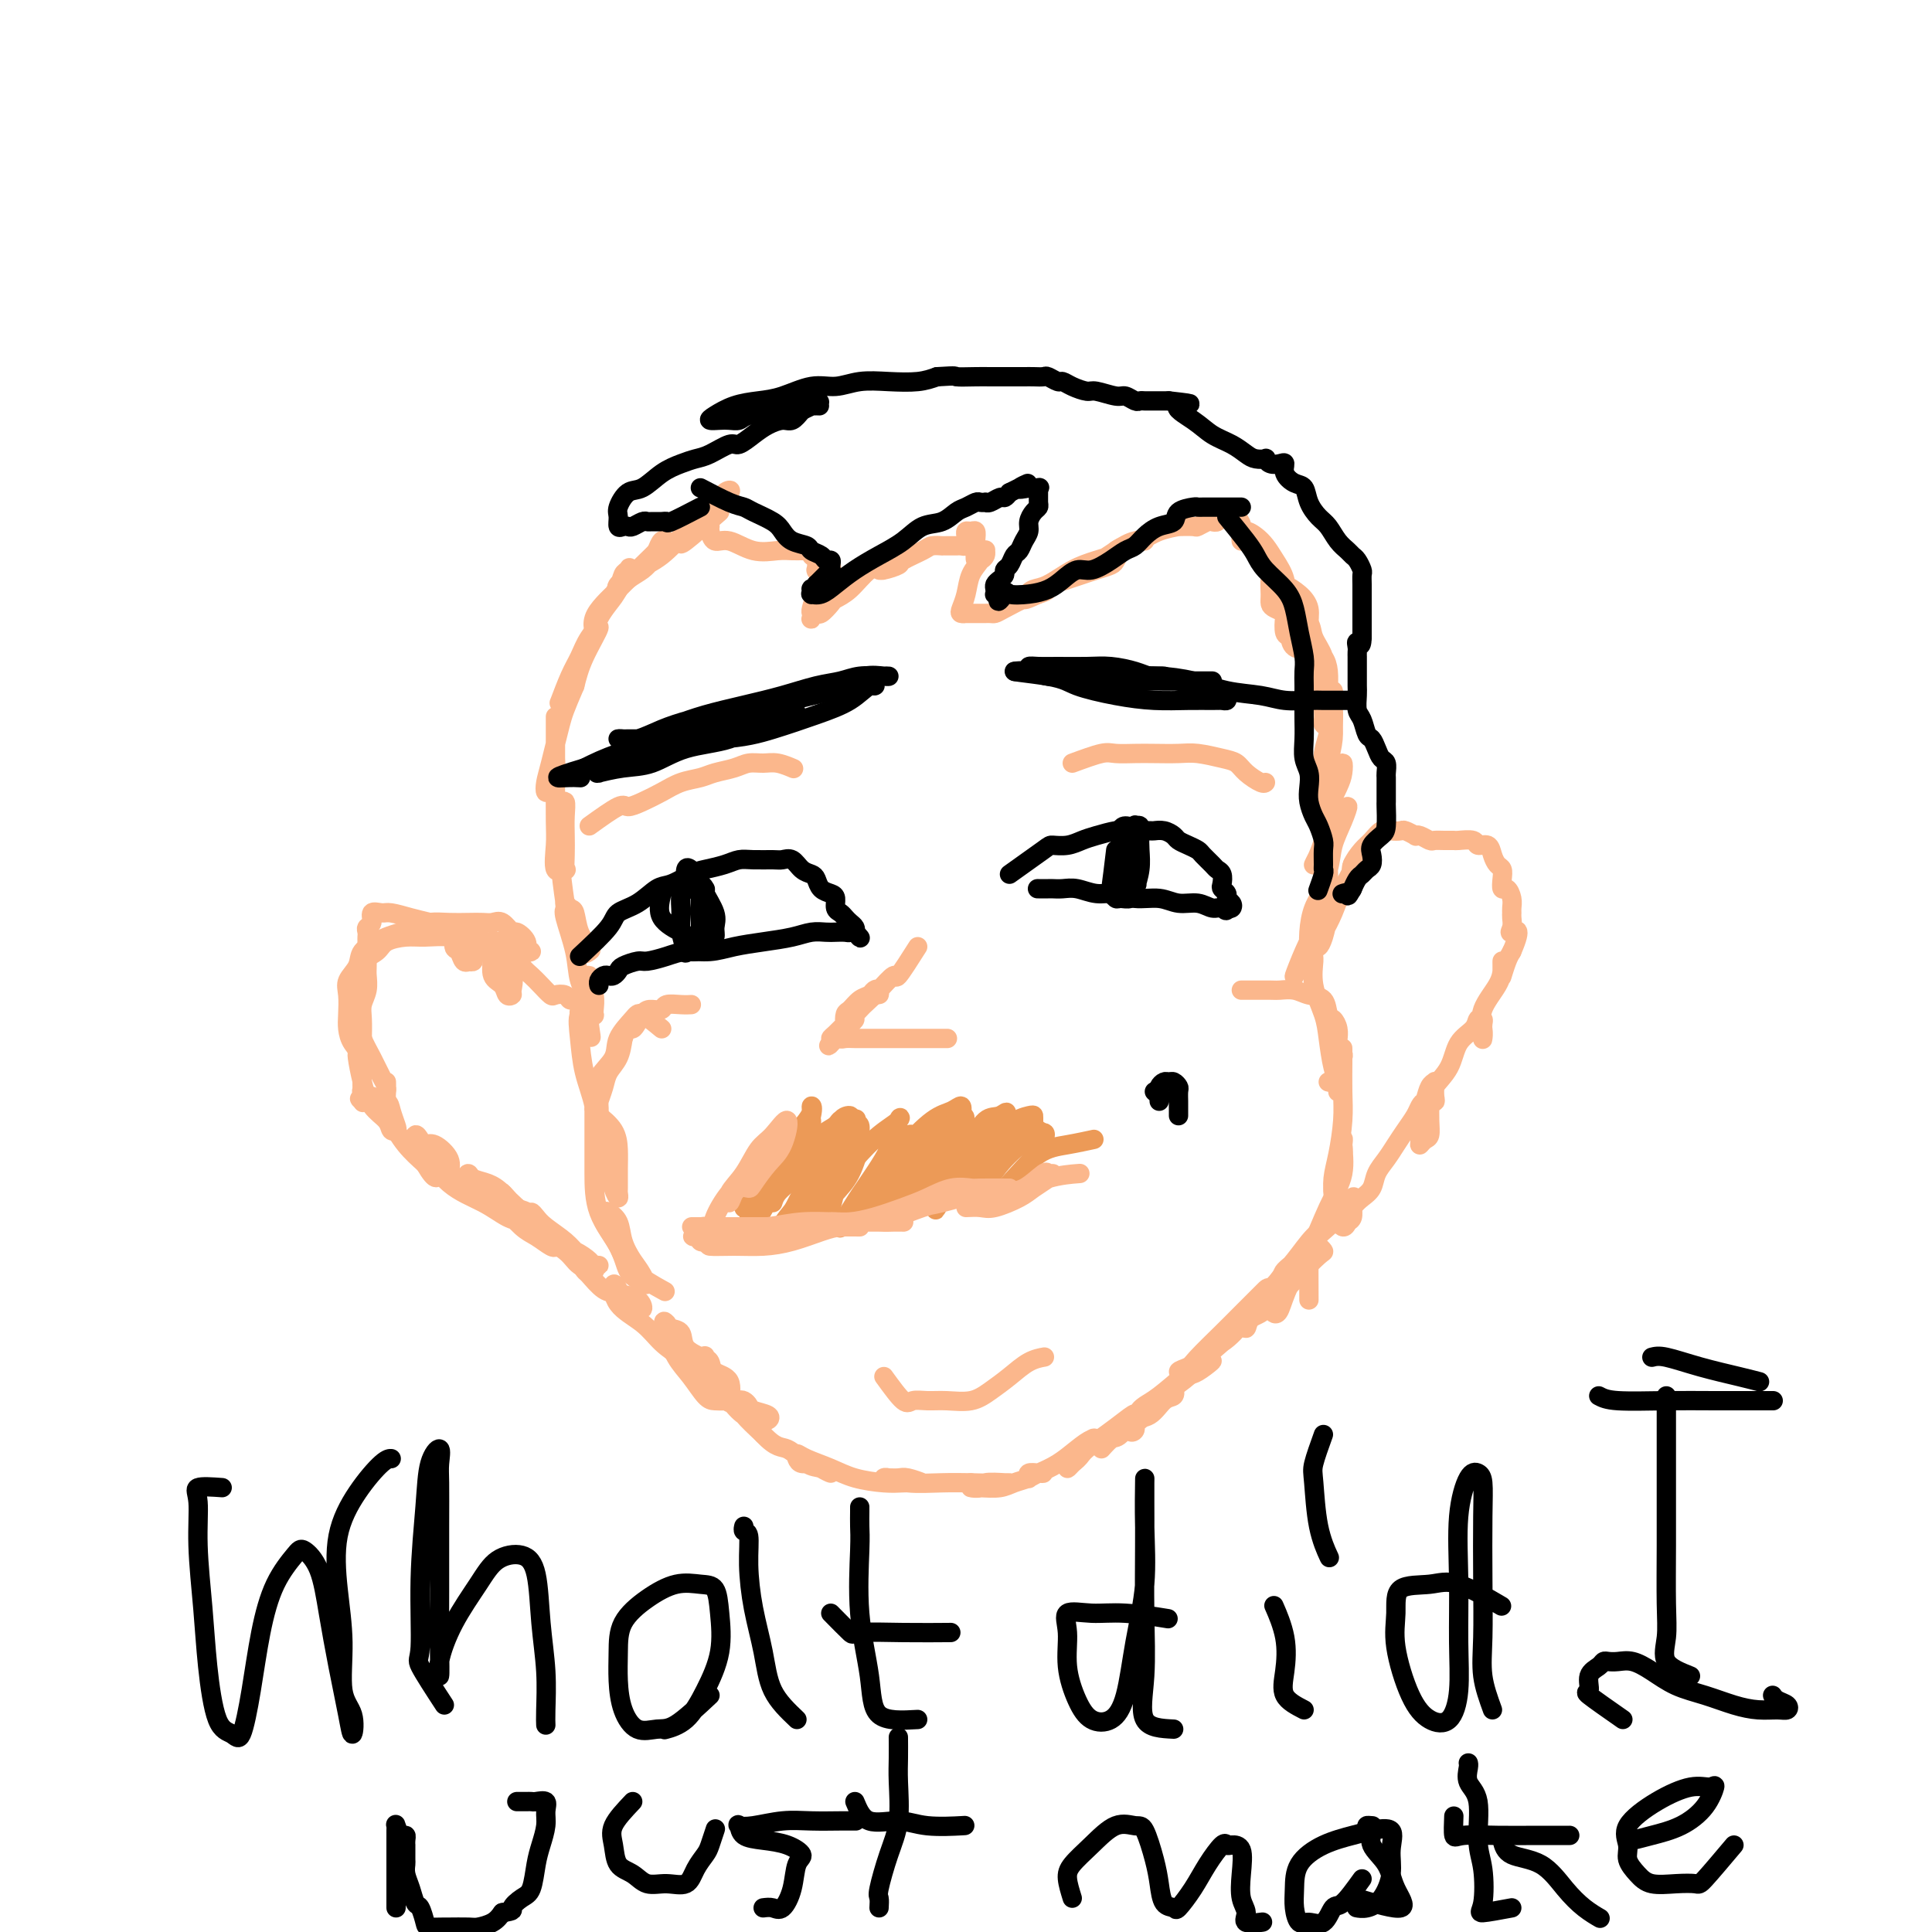 <svg viewBox='0 0 400 400' version='1.1' xmlns='http://www.w3.org/2000/svg' xmlns:xlink='http://www.w3.org/1999/xlink'><g fill='none' stroke='#FBB78C' stroke-width='4' stroke-linecap='round' stroke-linejoin='round'><path d='M149,106c-2.828,2.488 -5.656,4.975 -7,6c-1.344,1.025 -1.205,0.587 -1,0c0.205,-0.587 0.475,-1.322 1,-2c0.525,-0.678 1.305,-1.299 2,-2c0.695,-0.701 1.304,-1.484 2,-2c0.696,-0.516 1.477,-0.767 2,-1c0.523,-0.233 0.788,-0.448 1,-1c0.212,-0.552 0.371,-1.442 1,-2c0.629,-0.558 1.727,-0.786 1,0c-0.727,0.786 -3.278,2.585 -5,4c-1.722,1.415 -2.615,2.445 -4,4c-1.385,1.555 -3.262,3.634 -5,5c-1.738,1.366 -3.336,2.020 -5,3c-1.664,0.980 -3.392,2.285 -4,3c-0.608,0.715 -0.094,0.841 0,1c0.094,0.159 -0.231,0.351 0,0c0.231,-0.351 1.018,-1.246 2,-2c0.982,-0.754 2.159,-1.368 3,-2c0.841,-0.632 1.347,-1.281 2,-2c0.653,-0.719 1.454,-1.508 2,-2c0.546,-0.492 0.837,-0.689 1,-1c0.163,-0.311 0.198,-0.738 0,-1c-0.198,-0.262 -0.628,-0.361 -1,0c-0.372,0.361 -0.686,1.180 -1,2'/><path d='M136,114c0.534,-0.381 -2.131,2.166 -4,4c-1.869,1.834 -2.944,2.956 -4,4c-1.056,1.044 -2.095,2.012 -3,3c-0.905,0.988 -1.675,1.997 -2,3c-0.325,1.003 -0.203,1.999 0,2c0.203,0.001 0.488,-0.993 1,-2c0.512,-1.007 1.250,-2.025 2,-3c0.750,-0.975 1.513,-1.905 2,-3c0.487,-1.095 0.699,-2.353 1,-3c0.301,-0.647 0.692,-0.681 1,-1c0.308,-0.319 0.532,-0.921 0,0c-0.532,0.921 -1.820,3.367 -3,5c-1.180,1.633 -2.253,2.454 -3,4c-0.747,1.546 -1.168,3.816 -2,6c-0.832,2.184 -2.073,4.282 -3,6c-0.927,1.718 -1.538,3.055 -2,4c-0.462,0.945 -0.774,1.499 -1,2c-0.226,0.501 -0.366,0.949 0,0c0.366,-0.949 1.237,-3.294 2,-5c0.763,-1.706 1.417,-2.772 2,-4c0.583,-1.228 1.094,-2.618 2,-4c0.906,-1.382 2.205,-2.757 2,-2c-0.205,0.757 -1.916,3.645 -3,6c-1.084,2.355 -1.542,4.178 -2,6'/><path d='M119,142c-2.121,4.940 -2.422,5.792 -3,8c-0.578,2.208 -1.433,5.774 -2,8c-0.567,2.226 -0.845,3.114 -1,4c-0.155,0.886 -0.185,1.770 0,2c0.185,0.230 0.585,-0.194 1,-1c0.415,-0.806 0.843,-1.994 1,-3c0.157,-1.006 0.042,-1.831 0,-3c-0.042,-1.169 -0.011,-2.683 0,-4c0.011,-1.317 0.003,-2.436 0,-3c-0.003,-0.564 -0.001,-0.573 0,-1c0.001,-0.427 0.001,-1.271 0,0c-0.001,1.271 -0.002,4.657 0,7c0.002,2.343 0.008,3.643 0,6c-0.008,2.357 -0.030,5.772 0,8c0.030,2.228 0.113,3.268 0,5c-0.113,1.732 -0.423,4.155 0,5c0.423,0.845 1.577,0.113 2,0c0.423,-0.113 0.114,0.392 0,0c-0.114,-0.392 -0.034,-1.682 0,-3c0.034,-1.318 0.024,-2.663 0,-4c-0.024,-1.337 -0.060,-2.665 0,-4c0.060,-1.335 0.215,-2.678 0,-3c-0.215,-0.322 -0.800,0.378 -1,1c-0.200,0.622 -0.015,1.168 0,3c0.015,1.832 -0.138,4.952 0,8c0.138,3.048 0.569,6.024 1,9'/><path d='M117,187c0.732,6.842 1.563,5.448 2,6c0.437,0.552 0.482,3.051 1,4c0.518,0.949 1.509,0.346 2,0c0.491,-0.346 0.481,-0.437 0,-1c-0.481,-0.563 -1.435,-1.598 -2,-3c-0.565,-1.402 -0.742,-3.173 -1,-4c-0.258,-0.827 -0.598,-0.712 -1,-1c-0.402,-0.288 -0.866,-0.979 -1,-1c-0.134,-0.021 0.062,0.630 0,1c-0.062,0.370 -0.381,0.461 0,2c0.381,1.539 1.461,4.528 2,7c0.539,2.472 0.537,4.428 1,6c0.463,1.572 1.392,2.759 2,4c0.608,1.241 0.896,2.534 1,3c0.104,0.466 0.024,0.104 0,0c-0.024,-0.104 0.009,0.049 0,0c-0.009,-0.049 -0.059,-0.300 0,-1c0.059,-0.700 0.226,-1.847 0,-3c-0.226,-1.153 -0.845,-2.310 -1,-3c-0.155,-0.690 0.155,-0.912 0,-1c-0.155,-0.088 -0.775,-0.042 -1,0c-0.225,0.042 -0.057,0.079 0,1c0.057,0.921 0.001,2.728 0,4c-0.001,1.272 0.051,2.011 0,3c-0.051,0.989 -0.206,2.228 0,3c0.206,0.772 0.773,1.078 1,1c0.227,-0.078 0.113,-0.539 0,-1'/><path d='M122,213c0.762,3.839 0.165,0.437 0,-1c-0.165,-1.437 0.100,-0.910 0,-1c-0.100,-0.090 -0.566,-0.799 -1,-1c-0.434,-0.201 -0.838,0.105 -1,0c-0.162,-0.105 -0.084,-0.620 0,-1c0.084,-0.380 0.173,-0.624 0,-1c-0.173,-0.376 -0.609,-0.884 -1,-1c-0.391,-0.116 -0.738,0.159 -1,0c-0.262,-0.159 -0.440,-0.753 -1,-1c-0.560,-0.247 -1.501,-0.148 -2,0c-0.499,0.148 -0.558,0.344 -1,0c-0.442,-0.344 -1.269,-1.230 -2,-2c-0.731,-0.770 -1.365,-1.425 -2,-2c-0.635,-0.575 -1.270,-1.070 -2,-2c-0.730,-0.930 -1.554,-2.294 -2,-3c-0.446,-0.706 -0.514,-0.754 -1,-1c-0.486,-0.246 -1.391,-0.691 -2,-1c-0.609,-0.309 -0.921,-0.482 -1,0c-0.079,0.482 0.074,1.618 0,3c-0.074,1.382 -0.374,3.010 0,4c0.374,0.990 1.423,1.342 2,2c0.577,0.658 0.681,1.621 1,2c0.319,0.379 0.851,0.174 1,0c0.149,-0.174 -0.085,-0.317 0,-1c0.085,-0.683 0.490,-1.907 0,-3c-0.490,-1.093 -1.874,-2.056 -3,-3c-1.126,-0.944 -1.996,-1.870 -3,-3c-1.004,-1.130 -2.144,-2.466 -3,-3c-0.856,-0.534 -1.428,-0.267 -2,0'/><path d='M95,193c-1.915,-1.567 -1.203,-0.984 -1,0c0.203,0.984 -0.105,2.368 0,3c0.105,0.632 0.621,0.510 1,1c0.379,0.490 0.622,1.591 1,2c0.378,0.409 0.893,0.124 1,0c0.107,-0.124 -0.194,-0.089 0,0c0.194,0.089 0.881,0.231 1,0c0.119,-0.231 -0.332,-0.836 -1,-2c-0.668,-1.164 -1.554,-2.886 -3,-4c-1.446,-1.114 -3.453,-1.621 -5,-2c-1.547,-0.379 -2.634,-0.631 -4,-1c-1.366,-0.369 -3.011,-0.856 -4,-1c-0.989,-0.144 -1.323,0.055 -2,0c-0.677,-0.055 -1.698,-0.365 -2,0c-0.302,0.365 0.115,1.406 0,2c-0.115,0.594 -0.763,0.742 -1,1c-0.237,0.258 -0.064,0.627 0,1c0.064,0.373 0.017,0.751 0,1c-0.017,0.249 -0.005,0.369 0,1c0.005,0.631 0.002,1.771 0,2c-0.002,0.229 -0.004,-0.455 0,0c0.004,0.455 0.015,2.049 0,3c-0.015,0.951 -0.057,1.259 0,2c0.057,0.741 0.211,1.914 0,3c-0.211,1.086 -0.789,2.085 -1,3c-0.211,0.915 -0.057,1.746 0,3c0.057,1.254 0.016,2.930 0,4c-0.016,1.070 -0.008,1.535 0,2'/><path d='M75,217c-0.293,4.744 -0.025,2.603 0,2c0.025,-0.603 -0.194,0.333 0,1c0.194,0.667 0.799,1.065 1,1c0.201,-0.065 -0.003,-0.593 0,-1c0.003,-0.407 0.211,-0.694 0,-1c-0.211,-0.306 -0.842,-0.632 -1,-1c-0.158,-0.368 0.156,-0.778 0,-1c-0.156,-0.222 -0.783,-0.257 -1,0c-0.217,0.257 -0.023,0.807 0,1c0.023,0.193 -0.124,0.031 0,1c0.124,0.969 0.520,3.069 1,5c0.480,1.931 1.044,3.693 2,5c0.956,1.307 2.305,2.159 3,3c0.695,0.841 0.735,1.672 1,2c0.265,0.328 0.755,0.152 1,0c0.245,-0.152 0.244,-0.279 0,-1c-0.244,-0.721 -0.731,-2.036 -1,-3c-0.269,-0.964 -0.321,-1.576 -1,-2c-0.679,-0.424 -1.986,-0.661 -3,-1c-1.014,-0.339 -1.736,-0.782 -2,-1c-0.264,-0.218 -0.071,-0.213 0,0c0.071,0.213 0.020,0.632 0,1c-0.020,0.368 -0.010,0.684 0,1'/><path d='M75,228c-1.082,-0.952 -0.288,-0.331 0,0c0.288,0.331 0.071,0.371 0,0c-0.071,-0.371 0.005,-1.152 0,-2c-0.005,-0.848 -0.093,-1.762 0,-3c0.093,-1.238 0.365,-2.800 0,-4c-0.365,-1.200 -1.368,-2.040 -2,-3c-0.632,-0.960 -0.894,-2.042 -1,-3c-0.106,-0.958 -0.055,-1.793 0,-3c0.055,-1.207 0.116,-2.785 0,-4c-0.116,-1.215 -0.408,-2.066 0,-3c0.408,-0.934 1.516,-1.952 2,-3c0.484,-1.048 0.345,-2.126 1,-3c0.655,-0.874 2.103,-1.544 3,-2c0.897,-0.456 1.243,-0.696 2,-1c0.757,-0.304 1.924,-0.670 3,-1c1.076,-0.330 2.060,-0.625 3,-1c0.940,-0.375 1.838,-0.832 3,-1c1.162,-0.168 2.590,-0.047 4,0c1.410,0.047 2.802,0.021 4,0c1.198,-0.021 2.204,-0.035 3,0c0.796,0.035 1.384,0.120 2,0c0.616,-0.120 1.260,-0.445 2,0c0.740,0.445 1.576,1.660 2,2c0.424,0.340 0.437,-0.196 1,0c0.563,0.196 1.677,1.125 2,2c0.323,0.875 -0.144,1.697 0,2c0.144,0.303 0.898,0.087 1,0c0.102,-0.087 -0.449,-0.043 -1,0'/><path d='M109,197c0.181,0.894 -1.868,0.131 -3,0c-1.132,-0.131 -1.349,0.372 -2,0c-0.651,-0.372 -1.737,-1.617 -3,-2c-1.263,-0.383 -2.702,0.096 -4,0c-1.298,-0.096 -2.454,-0.766 -4,-1c-1.546,-0.234 -3.482,-0.033 -5,0c-1.518,0.033 -2.617,-0.103 -4,0c-1.383,0.103 -3.050,0.444 -4,1c-0.950,0.556 -1.183,1.328 -2,2c-0.817,0.672 -2.220,1.246 -3,2c-0.780,0.754 -0.939,1.688 -1,3c-0.061,1.312 -0.025,3.000 0,4c0.025,1.000 0.038,1.311 0,2c-0.038,0.689 -0.125,1.756 0,3c0.125,1.244 0.464,2.663 1,4c0.536,1.337 1.268,2.590 2,4c0.732,1.410 1.464,2.975 2,4c0.536,1.025 0.876,1.510 1,2c0.124,0.490 0.033,0.983 0,1c-0.033,0.017 -0.007,-0.444 0,-1c0.007,-0.556 -0.004,-1.209 0,-1c0.004,0.209 0.023,1.280 0,2c-0.023,0.720 -0.089,1.090 0,2c0.089,0.910 0.332,2.360 1,4c0.668,1.640 1.762,3.468 3,5c1.238,1.532 2.619,2.766 4,4'/><path d='M88,241c2.566,4.408 2.482,2.427 3,2c0.518,-0.427 1.638,0.699 2,1c0.362,0.301 -0.035,-0.223 0,-1c0.035,-0.777 0.503,-1.807 0,-3c-0.503,-1.193 -1.978,-2.547 -3,-3c-1.022,-0.453 -1.590,-0.004 -2,0c-0.410,0.004 -0.661,-0.439 -1,-1c-0.339,-0.561 -0.766,-1.242 -1,-1c-0.234,0.242 -0.275,1.406 0,2c0.275,0.594 0.865,0.618 2,2c1.135,1.382 2.815,4.124 5,6c2.185,1.876 4.874,2.888 7,4c2.126,1.112 3.689,2.325 5,3c1.311,0.675 2.370,0.812 3,1c0.630,0.188 0.829,0.425 1,0c0.171,-0.425 0.312,-1.514 0,-2c-0.312,-0.486 -1.078,-0.369 -2,-1c-0.922,-0.631 -2.001,-2.010 -3,-3c-0.999,-0.990 -1.920,-1.591 -3,-2c-1.080,-0.409 -2.320,-0.628 -3,-1c-0.680,-0.372 -0.800,-0.899 -1,-1c-0.200,-0.101 -0.480,0.223 0,1c0.480,0.777 1.718,2.005 3,3c1.282,0.995 2.606,1.756 4,3c1.394,1.244 2.857,2.972 4,4c1.143,1.028 1.966,1.358 3,2c1.034,0.642 2.278,1.596 3,2c0.722,0.404 0.920,0.258 1,0c0.080,-0.258 0.040,-0.629 0,-1'/><path d='M115,257c1.876,1.483 -1.934,-1.308 -4,-3c-2.066,-1.692 -2.387,-2.284 -3,-3c-0.613,-0.716 -1.517,-1.557 -2,-2c-0.483,-0.443 -0.543,-0.488 -1,-1c-0.457,-0.512 -1.310,-1.490 -1,-1c0.310,0.490 1.781,2.449 3,4c1.219,1.551 2.184,2.694 4,4c1.816,1.306 4.483,2.776 6,4c1.517,1.224 1.885,2.203 3,3c1.115,0.797 2.975,1.412 3,1c0.025,-0.412 -1.787,-1.853 -3,-3c-1.213,-1.147 -1.827,-2.002 -3,-3c-1.173,-0.998 -2.905,-2.138 -4,-3c-1.095,-0.862 -1.553,-1.444 -2,-2c-0.447,-0.556 -0.883,-1.085 -1,-1c-0.117,0.085 0.087,0.783 1,2c0.913,1.217 2.536,2.953 4,4c1.464,1.047 2.767,1.405 4,2c1.233,0.595 2.394,1.427 3,2c0.606,0.573 0.657,0.885 1,1c0.343,0.115 0.977,0.031 1,0c0.023,-0.031 -0.565,-0.009 -1,0c-0.435,0.009 -0.718,0.004 -1,0'/><path d='M122,262c2.564,2.264 -0.026,0.423 -1,0c-0.974,-0.423 -0.333,0.572 0,1c0.333,0.428 0.356,0.288 1,1c0.644,0.712 1.909,2.275 3,3c1.091,0.725 2.009,0.611 3,1c0.991,0.389 2.056,1.279 3,2c0.944,0.721 1.766,1.272 2,1c0.234,-0.272 -0.120,-1.367 -1,-2c-0.880,-0.633 -2.287,-0.803 -3,-1c-0.713,-0.197 -0.733,-0.422 -1,-1c-0.267,-0.578 -0.781,-1.508 -1,-1c-0.219,0.508 -0.143,2.455 1,4c1.143,1.545 3.354,2.688 5,4c1.646,1.312 2.727,2.793 4,4c1.273,1.207 2.736,2.139 4,3c1.264,0.861 2.328,1.652 3,2c0.672,0.348 0.952,0.255 1,0c0.048,-0.255 -0.138,-0.670 0,-1c0.138,-0.330 0.598,-0.575 0,-1c-0.598,-0.425 -2.253,-1.032 -3,-2c-0.747,-0.968 -0.586,-2.299 -1,-3c-0.414,-0.701 -1.404,-0.772 -2,-1c-0.596,-0.228 -0.798,-0.614 -1,-1'/><path d='M138,274c-1.012,-1.194 -0.542,0.321 0,2c0.542,1.679 1.157,3.522 2,5c0.843,1.478 1.915,2.591 3,4c1.085,1.409 2.185,3.113 3,4c0.815,0.887 1.346,0.956 2,1c0.654,0.044 1.433,0.062 2,0c0.567,-0.062 0.924,-0.205 1,0c0.076,0.205 -0.127,0.760 0,0c0.127,-0.760 0.584,-2.833 0,-4c-0.584,-1.167 -2.211,-1.428 -3,-2c-0.789,-0.572 -0.742,-1.454 -1,-2c-0.258,-0.546 -0.820,-0.754 -1,-1c-0.180,-0.246 0.023,-0.529 0,0c-0.023,0.529 -0.273,1.869 0,3c0.273,1.131 1.067,2.054 2,3c0.933,0.946 2.004,1.914 3,3c0.996,1.086 1.916,2.288 3,3c1.084,0.712 2.333,0.934 3,1c0.667,0.066 0.754,-0.024 1,0c0.246,0.024 0.652,0.160 1,0c0.348,-0.160 0.640,-0.618 0,-1c-0.640,-0.382 -2.210,-0.688 -3,-1c-0.790,-0.312 -0.799,-0.629 -1,-1c-0.201,-0.371 -0.592,-0.796 -1,-1c-0.408,-0.204 -0.831,-0.189 -1,0c-0.169,0.189 -0.084,0.551 0,1c0.084,0.449 0.167,0.985 1,2c0.833,1.015 2.417,2.507 4,4'/><path d='M158,297c2.784,2.984 3.745,2.443 5,3c1.255,0.557 2.803,2.212 4,3c1.197,0.788 2.041,0.709 3,1c0.959,0.291 2.033,0.951 2,1c-0.033,0.049 -1.173,-0.513 -2,-1c-0.827,-0.487 -1.343,-0.899 -2,-1c-0.657,-0.101 -1.457,0.108 -2,0c-0.543,-0.108 -0.829,-0.534 -1,-1c-0.171,-0.466 -0.226,-0.972 0,-1c0.226,-0.028 0.735,0.423 2,1c1.265,0.577 3.287,1.279 5,2c1.713,0.721 3.117,1.462 5,2c1.883,0.538 4.246,0.872 6,1c1.754,0.128 2.899,0.048 4,0c1.101,-0.048 2.159,-0.066 3,0c0.841,0.066 1.465,0.214 1,0c-0.465,-0.214 -2.018,-0.790 -3,-1c-0.982,-0.210 -1.392,-0.052 -2,0c-0.608,0.052 -1.413,-0.000 -2,0c-0.587,0.000 -0.956,0.052 -1,0c-0.044,-0.052 0.236,-0.210 1,0c0.764,0.210 2.014,0.787 4,1c1.986,0.213 4.710,0.061 7,0c2.290,-0.061 4.145,-0.030 6,0'/><path d='M201,307c4.740,0.154 4.590,0.040 5,0c0.410,-0.040 1.380,-0.007 2,0c0.620,0.007 0.889,-0.012 1,0c0.111,0.012 0.062,0.056 -1,0c-1.062,-0.056 -3.137,-0.210 -4,0c-0.863,0.210 -0.513,0.785 -1,1c-0.487,0.215 -1.809,0.069 -2,0c-0.191,-0.069 0.750,-0.061 2,0c1.250,0.061 2.808,0.174 4,0c1.192,-0.174 2.016,-0.635 3,-1c0.984,-0.365 2.126,-0.635 3,-1c0.874,-0.365 1.478,-0.826 2,-1c0.522,-0.174 0.962,-0.060 1,0c0.038,0.060 -0.325,0.066 -1,0c-0.675,-0.066 -1.661,-0.205 -2,0c-0.339,0.205 -0.030,0.753 0,1c0.030,0.247 -0.220,0.192 0,0c0.220,-0.192 0.911,-0.520 2,-1c1.089,-0.480 2.577,-1.112 4,-2c1.423,-0.888 2.782,-2.032 4,-3c1.218,-0.968 2.296,-1.759 3,-2c0.704,-0.241 1.034,0.070 1,0c-0.034,-0.070 -0.432,-0.519 -1,0c-0.568,0.519 -1.305,2.005 -2,3c-0.695,0.995 -1.347,1.497 -2,2'/><path d='M222,303c-0.871,1.022 -1.048,1.077 -1,1c0.048,-0.077 0.321,-0.288 1,-1c0.679,-0.712 1.766,-1.927 3,-3c1.234,-1.073 2.617,-2.003 4,-3c1.383,-0.997 2.768,-2.061 4,-3c1.232,-0.939 2.313,-1.753 2,-1c-0.313,0.753 -2.020,3.074 -3,4c-0.980,0.926 -1.234,0.458 -2,1c-0.766,0.542 -2.045,2.094 -2,2c0.045,-0.094 1.413,-1.834 3,-3c1.587,-1.166 3.393,-1.759 5,-3c1.607,-1.241 3.014,-3.130 4,-4c0.986,-0.870 1.552,-0.720 2,-1c0.448,-0.280 0.777,-0.991 1,-1c0.223,-0.009 0.338,0.684 0,1c-0.338,0.316 -1.130,0.256 -2,1c-0.870,0.744 -1.820,2.293 -3,3c-1.180,0.707 -2.592,0.573 -3,1c-0.408,0.427 0.187,1.415 0,2c-0.187,0.585 -1.158,0.766 -1,0c0.158,-0.766 1.443,-2.479 3,-4c1.557,-1.521 3.386,-2.851 5,-4c1.614,-1.149 3.011,-2.117 4,-3c0.989,-0.883 1.568,-1.681 2,-2c0.432,-0.319 0.716,-0.160 1,0'/><path d='M249,283c4.078,-2.870 0.773,-0.047 -1,1c-1.773,1.047 -2.014,0.316 -3,1c-0.986,0.684 -2.716,2.782 -4,4c-1.284,1.218 -2.121,1.556 -3,2c-0.879,0.444 -1.800,0.993 -2,1c-0.200,0.007 0.321,-0.529 1,-1c0.679,-0.471 1.517,-0.877 3,-2c1.483,-1.123 3.612,-2.962 6,-5c2.388,-2.038 5.036,-4.274 7,-6c1.964,-1.726 3.245,-2.941 4,-4c0.755,-1.059 0.986,-1.961 1,-2c0.014,-0.039 -0.188,0.785 -1,2c-0.812,1.215 -2.235,2.820 -4,4c-1.765,1.180 -3.871,1.935 -5,3c-1.129,1.065 -1.282,2.441 -2,3c-0.718,0.559 -2.003,0.300 -2,0c0.003,-0.300 1.293,-0.641 2,-1c0.707,-0.359 0.829,-0.736 2,-2c1.171,-1.264 3.390,-3.414 5,-5c1.610,-1.586 2.613,-2.607 4,-4c1.387,-1.393 3.160,-3.156 4,-4c0.840,-0.844 0.748,-0.768 1,-1c0.252,-0.232 0.849,-0.774 1,0c0.151,0.774 -0.145,2.862 -1,4c-0.855,1.138 -2.270,1.326 -3,2c-0.730,0.674 -0.773,1.835 -1,2c-0.227,0.165 -0.636,-0.667 0,-2c0.636,-1.333 2.318,-3.166 4,-5'/><path d='M262,268c4.343,-4.468 3.202,-4.139 4,-5c0.798,-0.861 3.536,-2.912 5,-4c1.464,-1.088 1.655,-1.214 2,-1c0.345,0.214 0.843,0.767 1,1c0.157,0.233 -0.026,0.146 -1,1c-0.974,0.854 -2.740,2.648 -4,4c-1.260,1.352 -2.014,2.260 -3,3c-0.986,0.740 -2.203,1.310 -3,2c-0.797,0.690 -1.172,1.500 -1,1c0.172,-0.500 0.893,-2.310 2,-4c1.107,-1.690 2.602,-3.259 4,-5c1.398,-1.741 2.699,-3.652 4,-5c1.301,-1.348 2.600,-2.132 3,-3c0.400,-0.868 -0.100,-1.821 0,-2c0.100,-0.179 0.799,0.417 1,1c0.201,0.583 -0.096,1.154 -1,2c-0.904,0.846 -2.415,1.966 -3,3c-0.585,1.034 -0.243,1.980 -1,3c-0.757,1.020 -2.612,2.112 -3,2c-0.388,-0.112 0.691,-1.428 2,-3c1.309,-1.572 2.848,-3.399 4,-5c1.152,-1.601 1.916,-2.977 3,-4c1.084,-1.023 2.487,-1.693 3,-2c0.513,-0.307 0.135,-0.251 0,0c-0.135,0.251 -0.026,0.696 0,1c0.026,0.304 -0.032,0.466 0,1c0.032,0.534 0.152,1.438 0,2c-0.152,0.562 -0.576,0.781 -1,1'/><path d='M279,253c-0.355,1.019 -0.743,1.067 -1,1c-0.257,-0.067 -0.382,-0.247 0,-1c0.382,-0.753 1.271,-2.077 2,-3c0.729,-0.923 1.298,-1.443 2,-2c0.702,-0.557 1.539,-1.149 2,-2c0.461,-0.851 0.547,-1.961 1,-3c0.453,-1.039 1.273,-2.008 2,-3c0.727,-0.992 1.360,-2.007 2,-3c0.640,-0.993 1.285,-1.965 2,-3c0.715,-1.035 1.498,-2.134 2,-3c0.502,-0.866 0.723,-1.498 1,-2c0.277,-0.502 0.610,-0.872 1,-1c0.390,-0.128 0.837,-0.013 1,0c0.163,0.013 0.041,-0.074 0,0c-0.041,0.074 -0.001,0.311 0,1c0.001,0.689 -0.038,1.830 0,3c0.038,1.170 0.153,2.368 0,3c-0.153,0.632 -0.574,0.697 -1,1c-0.426,0.303 -0.858,0.845 -1,1c-0.142,0.155 0.004,-0.078 0,-1c-0.004,-0.922 -0.159,-2.535 0,-4c0.159,-1.465 0.631,-2.783 1,-4c0.369,-1.217 0.635,-2.334 1,-3c0.365,-0.666 0.830,-0.883 1,-1c0.170,-0.117 0.046,-0.134 0,0c-0.046,0.134 -0.012,0.421 0,1c0.012,0.579 0.004,1.451 0,2c-0.004,0.549 -0.002,0.774 0,1'/><path d='M297,228c0.198,0.313 0.193,-0.405 0,-1c-0.193,-0.595 -0.575,-1.067 0,-2c0.575,-0.933 2.105,-2.328 3,-4c0.895,-1.672 1.154,-3.623 2,-5c0.846,-1.377 2.279,-2.180 3,-3c0.721,-0.820 0.729,-1.656 1,-2c0.271,-0.344 0.804,-0.196 1,0c0.196,0.196 0.053,0.440 0,1c-0.053,0.560 -0.017,1.435 0,2c0.017,0.565 0.015,0.819 0,1c-0.015,0.181 -0.042,0.290 0,0c0.042,-0.290 0.155,-0.980 0,-2c-0.155,-1.020 -0.577,-2.370 0,-4c0.577,-1.630 2.155,-3.541 3,-5c0.845,-1.459 0.958,-2.468 1,-3c0.042,-0.532 0.011,-0.588 0,-1c-0.011,-0.412 -0.004,-1.180 0,-1c0.004,0.180 0.004,1.306 0,2c-0.004,0.694 -0.012,0.954 0,1c0.012,0.046 0.044,-0.122 0,0c-0.044,0.122 -0.166,0.533 0,0c0.166,-0.533 0.619,-2.009 1,-3c0.381,-0.991 0.691,-1.495 1,-2'/><path d='M313,197c2.475,-5.670 0.663,-4.345 0,-4c-0.663,0.345 -0.177,-0.291 0,-1c0.177,-0.709 0.045,-1.490 0,-2c-0.045,-0.510 -0.002,-0.748 0,-1c0.002,-0.252 -0.038,-0.518 0,-1c0.038,-0.482 0.155,-1.180 0,-2c-0.155,-0.820 -0.580,-1.763 -1,-2c-0.420,-0.237 -0.834,0.232 -1,0c-0.166,-0.232 -0.085,-1.166 0,-2c0.085,-0.834 0.173,-1.567 0,-2c-0.173,-0.433 -0.608,-0.565 -1,-1c-0.392,-0.435 -0.743,-1.174 -1,-2c-0.257,-0.826 -0.421,-1.738 -1,-2c-0.579,-0.262 -1.572,0.126 -2,0c-0.428,-0.126 -0.290,-0.766 -1,-1c-0.710,-0.234 -2.269,-0.062 -3,0c-0.731,0.062 -0.633,0.013 -1,0c-0.367,-0.013 -1.199,0.010 -2,0c-0.801,-0.010 -1.572,-0.054 -2,0c-0.428,0.054 -0.514,0.207 -1,0c-0.486,-0.207 -1.372,-0.774 -2,-1c-0.628,-0.226 -0.997,-0.113 -1,0c-0.003,0.113 0.361,0.225 0,0c-0.361,-0.225 -1.448,-0.786 -2,-1c-0.552,-0.214 -0.570,-0.081 -1,0c-0.430,0.081 -1.271,0.108 -2,0c-0.729,-0.108 -1.344,-0.352 -2,0c-0.656,0.352 -1.351,1.301 -2,2c-0.649,0.699 -1.252,1.150 -2,2c-0.748,0.850 -1.642,2.100 -2,3c-0.358,0.900 -0.179,1.450 0,2'/><path d='M280,181c-1.138,1.761 -0.984,1.664 -1,2c-0.016,0.336 -0.201,1.105 0,1c0.201,-0.105 0.787,-1.085 1,-2c0.213,-0.915 0.051,-1.765 0,-2c-0.051,-0.235 0.009,0.145 0,0c-0.009,-0.145 -0.086,-0.814 0,-1c0.086,-0.186 0.335,0.110 0,1c-0.335,0.890 -1.253,2.373 -2,4c-0.747,1.627 -1.322,3.399 -2,5c-0.678,1.601 -1.461,3.032 -2,4c-0.539,0.968 -0.836,1.474 -1,2c-0.164,0.526 -0.194,1.073 0,1c0.194,-0.073 0.614,-0.767 1,-2c0.386,-1.233 0.738,-3.006 1,-4c0.262,-0.994 0.433,-1.208 1,-2c0.567,-0.792 1.529,-2.162 2,-3c0.471,-0.838 0.449,-1.145 0,-1c-0.449,0.145 -1.327,0.740 -2,2c-0.673,1.260 -1.141,3.184 -2,5c-0.859,1.816 -2.109,3.525 -3,5c-0.891,1.475 -1.424,2.715 -2,4c-0.576,1.285 -1.193,2.615 -1,2c0.193,-0.615 1.198,-3.176 2,-5c0.802,-1.824 1.401,-2.912 2,-4'/><path d='M272,193c0.628,-1.422 0.698,-1.476 1,-2c0.302,-0.524 0.837,-1.517 1,-2c0.163,-0.483 -0.048,-0.456 0,0c0.048,0.456 0.353,1.340 0,2c-0.353,0.660 -1.363,1.094 -2,2c-0.637,0.906 -0.901,2.283 -1,3c-0.099,0.717 -0.034,0.773 0,1c0.034,0.227 0.037,0.625 0,0c-0.037,-0.625 -0.115,-2.273 0,-4c0.115,-1.727 0.423,-3.534 1,-5c0.577,-1.466 1.423,-2.589 2,-4c0.577,-1.411 0.884,-3.108 1,-4c0.116,-0.892 0.041,-0.979 0,-1c-0.041,-0.021 -0.049,0.024 0,1c0.049,0.976 0.155,2.882 0,4c-0.155,1.118 -0.570,1.447 -1,2c-0.430,0.553 -0.873,1.328 -1,2c-0.127,0.672 0.063,1.241 0,1c-0.063,-0.241 -0.380,-1.290 0,-3c0.380,-1.710 1.455,-4.080 2,-6c0.545,-1.920 0.558,-3.391 1,-5c0.442,-1.609 1.311,-3.356 2,-5c0.689,-1.644 1.197,-3.184 1,-3c-0.197,0.184 -1.098,2.092 -2,4'/><path d='M277,171c-0.665,1.165 -1.329,2.077 -2,3c-0.671,0.923 -1.350,1.856 -2,3c-0.650,1.144 -1.270,2.497 -1,2c0.270,-0.497 1.432,-2.846 2,-5c0.568,-2.154 0.542,-4.113 1,-6c0.458,-1.887 1.398,-3.702 2,-5c0.602,-1.298 0.865,-2.078 1,-3c0.135,-0.922 0.141,-1.986 0,-2c-0.141,-0.014 -0.430,1.022 -1,2c-0.570,0.978 -1.421,1.898 -2,3c-0.579,1.102 -0.884,2.386 -1,3c-0.116,0.614 -0.041,0.559 0,1c0.041,0.441 0.049,1.377 0,1c-0.049,-0.377 -0.156,-2.065 0,-4c0.156,-1.935 0.575,-4.115 1,-6c0.425,-1.885 0.856,-3.476 1,-5c0.144,-1.524 0.000,-2.980 0,-4c-0.000,-1.020 0.142,-1.604 0,-1c-0.142,0.604 -0.570,2.397 -1,4c-0.430,1.603 -0.861,3.017 -1,4c-0.139,0.983 0.015,1.534 0,2c-0.015,0.466 -0.200,0.847 0,1c0.200,0.153 0.785,0.080 1,0c0.215,-0.080 0.062,-0.166 0,-1c-0.062,-0.834 -0.031,-2.417 0,-4'/><path d='M275,154c0.380,-1.465 0.831,-2.628 1,-4c0.169,-1.372 0.056,-2.955 0,-4c-0.056,-1.045 -0.053,-1.553 0,-2c0.053,-0.447 0.158,-0.835 0,-1c-0.158,-0.165 -0.579,-0.108 -1,0c-0.421,0.108 -0.841,0.266 -1,1c-0.159,0.734 -0.057,2.045 0,3c0.057,0.955 0.068,1.554 0,2c-0.068,0.446 -0.214,0.738 0,1c0.214,0.262 0.787,0.495 1,0c0.213,-0.495 0.065,-1.719 0,-3c-0.065,-1.281 -0.045,-2.618 0,-4c0.045,-1.382 0.117,-2.809 0,-4c-0.117,-1.191 -0.424,-2.145 -1,-3c-0.576,-0.855 -1.422,-1.609 -2,-2c-0.578,-0.391 -0.888,-0.417 -1,0c-0.112,0.417 -0.027,1.278 0,2c0.027,0.722 -0.004,1.305 0,2c0.004,0.695 0.043,1.502 0,2c-0.043,0.498 -0.167,0.686 0,1c0.167,0.314 0.626,0.755 1,1c0.374,0.245 0.663,0.294 1,0c0.337,-0.294 0.722,-0.933 1,-2c0.278,-1.067 0.449,-2.563 0,-4c-0.449,-1.437 -1.518,-2.816 -2,-4c-0.482,-1.184 -0.377,-2.173 -1,-3c-0.623,-0.827 -1.976,-1.492 -3,-2c-1.024,-0.508 -1.721,-0.859 -2,-1c-0.279,-0.141 -0.139,-0.070 0,0'/><path d='M266,126c-1.242,-1.335 -0.346,0.329 0,1c0.346,0.671 0.143,0.351 0,1c-0.143,0.649 -0.224,2.267 0,3c0.224,0.733 0.755,0.580 1,1c0.245,0.420 0.204,1.413 1,2c0.796,0.587 2.428,0.767 3,0c0.572,-0.767 0.084,-2.482 0,-4c-0.084,-1.518 0.237,-2.840 0,-4c-0.237,-1.160 -1.030,-2.158 -2,-3c-0.970,-0.842 -2.117,-1.529 -3,-2c-0.883,-0.471 -1.503,-0.726 -2,-1c-0.497,-0.274 -0.872,-0.568 -1,0c-0.128,0.568 -0.010,1.997 0,3c0.010,1.003 -0.089,1.581 0,2c0.089,0.419 0.365,0.679 1,1c0.635,0.321 1.628,0.704 2,1c0.372,0.296 0.122,0.504 0,0c-0.122,-0.504 -0.115,-1.721 0,-3c0.115,-1.279 0.340,-2.620 0,-4c-0.340,-1.380 -1.244,-2.798 -2,-4c-0.756,-1.202 -1.366,-2.187 -2,-3c-0.634,-0.813 -1.294,-1.453 -2,-2c-0.706,-0.547 -1.457,-1.002 -2,-1c-0.543,0.002 -0.877,0.462 -1,1c-0.123,0.538 -0.035,1.154 0,1c0.035,-0.154 0.018,-1.077 0,-2'/><path d='M257,110c-1.359,-1.668 -0.258,-0.839 0,-1c0.258,-0.161 -0.327,-1.312 -1,-2c-0.673,-0.688 -1.434,-0.914 -2,-1c-0.566,-0.086 -0.935,-0.034 -1,0c-0.065,0.034 0.176,0.048 0,0c-0.176,-0.048 -0.767,-0.157 -1,0c-0.233,0.157 -0.108,0.582 0,1c0.108,0.418 0.200,0.830 0,1c-0.200,0.170 -0.692,0.098 -1,0c-0.308,-0.098 -0.431,-0.222 -1,0c-0.569,0.222 -1.583,0.792 -2,1c-0.417,0.208 -0.237,0.056 -1,0c-0.763,-0.056 -2.468,-0.015 -3,0c-0.532,0.015 0.109,0.003 0,0c-0.109,-0.003 -0.969,0.001 -1,0c-0.031,-0.001 0.767,-0.008 1,0c0.233,0.008 -0.101,0.029 0,0c0.101,-0.029 0.635,-0.109 0,0c-0.635,0.109 -2.441,0.408 -4,1c-1.559,0.592 -2.871,1.476 -4,2c-1.129,0.524 -2.076,0.687 -3,1c-0.924,0.313 -1.826,0.777 -2,1c-0.174,0.223 0.379,0.207 1,0c0.621,-0.207 1.311,-0.603 2,-1'/><path d='M234,113c-2.854,0.851 -0.489,-0.521 1,-1c1.489,-0.479 2.103,-0.064 2,0c-0.103,0.064 -0.921,-0.224 -2,0c-1.079,0.224 -2.417,0.961 -4,2c-1.583,1.039 -3.410,2.381 -5,3c-1.590,0.619 -2.943,0.517 -4,1c-1.057,0.483 -1.817,1.552 -2,2c-0.183,0.448 0.213,0.275 1,0c0.787,-0.275 1.965,-0.653 3,-1c1.035,-0.347 1.926,-0.665 3,-1c1.074,-0.335 2.329,-0.688 3,-1c0.671,-0.312 0.756,-0.585 1,-1c0.244,-0.415 0.648,-0.974 0,-1c-0.648,-0.026 -2.347,0.480 -4,1c-1.653,0.520 -3.261,1.054 -5,2c-1.739,0.946 -3.611,2.303 -5,3c-1.389,0.697 -2.297,0.733 -3,1c-0.703,0.267 -1.202,0.764 -1,1c0.202,0.236 1.104,0.213 2,0c0.896,-0.213 1.787,-0.614 2,-1c0.213,-0.386 -0.250,-0.758 0,-1c0.250,-0.242 1.214,-0.355 1,0c-0.214,0.355 -1.607,1.177 -3,2'/><path d='M215,123c-3.870,1.823 -2.544,0.881 -3,1c-0.456,0.119 -2.695,1.300 -4,2c-1.305,0.700 -1.676,0.920 -2,1c-0.324,0.080 -0.602,0.022 -1,0c-0.398,-0.022 -0.915,-0.006 -1,0c-0.085,0.006 0.261,0.002 0,0c-0.261,-0.002 -1.128,-0.002 -2,0c-0.872,0.002 -1.747,0.007 -2,0c-0.253,-0.007 0.116,-0.025 0,0c-0.116,0.025 -0.718,0.092 -1,0c-0.282,-0.092 -0.244,-0.344 0,-1c0.244,-0.656 0.692,-1.717 1,-3c0.308,-1.283 0.475,-2.790 1,-4c0.525,-1.210 1.409,-2.125 2,-3c0.591,-0.875 0.888,-1.709 1,-2c0.112,-0.291 0.041,-0.038 0,0c-0.041,0.038 -0.050,-0.139 0,0c0.050,0.139 0.158,0.594 0,1c-0.158,0.406 -0.581,0.763 -1,1c-0.419,0.237 -0.834,0.353 -1,0c-0.166,-0.353 -0.083,-1.177 0,-2'/><path d='M202,114c0.467,-1.923 0.136,-0.229 0,0c-0.136,0.229 -0.075,-1.007 0,-2c0.075,-0.993 0.163,-1.741 0,-2c-0.163,-0.259 -0.579,-0.027 -1,0c-0.421,0.027 -0.848,-0.150 -1,0c-0.152,0.150 -0.030,0.629 0,1c0.030,0.371 -0.034,0.635 0,1c0.034,0.365 0.164,0.830 0,1c-0.164,0.170 -0.623,0.046 -1,0c-0.377,-0.046 -0.674,-0.012 -1,0c-0.326,0.012 -0.682,0.003 -1,0c-0.318,-0.003 -0.596,0.001 -1,0c-0.404,-0.001 -0.932,-0.008 -1,0c-0.068,0.008 0.324,0.029 0,0c-0.324,-0.029 -1.365,-0.109 -2,0c-0.635,0.109 -0.865,0.407 -2,1c-1.135,0.593 -3.177,1.480 -4,2c-0.823,0.520 -0.429,0.672 -1,1c-0.571,0.328 -2.109,0.831 -3,1c-0.891,0.169 -1.136,0.004 -1,0c0.136,-0.004 0.652,0.153 1,0c0.348,-0.153 0.528,-0.615 1,-1c0.472,-0.385 1.236,-0.692 2,-1'/><path d='M186,116c0.445,-0.524 0.058,-0.835 0,-1c-0.058,-0.165 0.212,-0.184 0,0c-0.212,0.184 -0.906,0.573 -2,1c-1.094,0.427 -2.587,0.893 -4,2c-1.413,1.107 -2.745,2.856 -4,4c-1.255,1.144 -2.431,1.683 -3,2c-0.569,0.317 -0.531,0.411 -1,1c-0.469,0.589 -1.446,1.671 -2,2c-0.554,0.329 -0.685,-0.095 -1,0c-0.315,0.095 -0.813,0.709 -1,1c-0.187,0.291 -0.061,0.258 0,0c0.061,-0.258 0.058,-0.741 0,-1c-0.058,-0.259 -0.170,-0.293 0,-1c0.170,-0.707 0.621,-2.088 1,-3c0.379,-0.912 0.687,-1.355 1,-2c0.313,-0.645 0.630,-1.493 1,-2c0.370,-0.507 0.792,-0.675 1,-1c0.208,-0.325 0.202,-0.807 0,-1c-0.202,-0.193 -0.601,-0.096 -1,0'/><path d='M171,117c-0.011,-1.610 -0.538,-0.634 -1,0c-0.462,0.634 -0.860,0.927 -1,1c-0.140,0.073 -0.023,-0.075 0,0c0.023,0.075 -0.050,0.374 0,0c0.050,-0.374 0.221,-1.421 0,-2c-0.221,-0.579 -0.835,-0.691 -1,-1c-0.165,-0.309 0.120,-0.815 0,-1c-0.120,-0.185 -0.646,-0.047 -1,0c-0.354,0.047 -0.538,0.005 -1,0c-0.462,-0.005 -1.202,0.029 -2,0c-0.798,-0.029 -1.654,-0.119 -3,0c-1.346,0.119 -3.184,0.449 -5,0c-1.816,-0.449 -3.611,-1.675 -5,-2c-1.389,-0.325 -2.372,0.253 -3,0c-0.628,-0.253 -0.900,-1.337 -1,-2c-0.100,-0.663 -0.029,-0.904 0,-1c0.029,-0.096 0.014,-0.048 0,0'/></g>
<g fill='none' stroke='#000000' stroke-width='4' stroke-linecap='round' stroke-linejoin='round'><path d='M145,101c2.228,1.172 4.456,2.344 6,3c1.544,0.656 2.404,0.795 3,1c0.596,0.205 0.927,0.474 2,1c1.073,0.526 2.888,1.307 4,2c1.112,0.693 1.520,1.299 2,2c0.480,0.701 1.031,1.498 2,2c0.969,0.502 2.354,0.708 3,1c0.646,0.292 0.551,0.669 1,1c0.449,0.331 1.441,0.614 2,1c0.559,0.386 0.687,0.873 1,1c0.313,0.127 0.813,-0.107 1,0c0.187,0.107 0.061,0.553 0,1c-0.061,0.447 -0.058,0.893 0,1c0.058,0.107 0.170,-0.126 0,0c-0.170,0.126 -0.623,0.611 -1,1c-0.377,0.389 -0.679,0.683 -1,1c-0.321,0.317 -0.660,0.659 -1,1'/><path d='M169,121c-0.382,1.171 -0.836,1.098 -1,1c-0.164,-0.098 -0.039,-0.221 0,0c0.039,0.221 -0.009,0.786 0,1c0.009,0.214 0.077,0.077 0,0c-0.077,-0.077 -0.297,-0.092 0,0c0.297,0.092 1.111,0.293 2,0c0.889,-0.293 1.854,-1.080 3,-2c1.146,-0.920 2.473,-1.971 4,-3c1.527,-1.029 3.252,-2.034 5,-3c1.748,-0.966 3.518,-1.894 5,-3c1.482,-1.106 2.677,-2.391 4,-3c1.323,-0.609 2.774,-0.541 4,-1c1.226,-0.459 2.227,-1.443 3,-2c0.773,-0.557 1.317,-0.685 2,-1c0.683,-0.315 1.506,-0.815 2,-1c0.494,-0.185 0.661,-0.053 1,0c0.339,0.053 0.850,0.029 1,0c0.150,-0.029 -0.062,-0.063 0,0c0.062,0.063 0.398,0.223 1,0c0.602,-0.223 1.470,-0.829 2,-1c0.530,-0.171 0.723,0.094 1,0c0.277,-0.094 0.639,-0.547 1,-1'/><path d='M209,102c6.511,-3.166 2.788,-1.581 2,-1c-0.788,0.581 1.358,0.158 2,0c0.642,-0.158 -0.220,-0.050 0,0c0.220,0.050 1.524,0.041 2,0c0.476,-0.041 0.125,-0.114 0,0c-0.125,0.114 -0.023,0.415 0,1c0.023,0.585 -0.031,1.455 0,2c0.031,0.545 0.149,0.764 0,1c-0.149,0.236 -0.565,0.487 -1,1c-0.435,0.513 -0.890,1.288 -1,2c-0.110,0.712 0.126,1.360 0,2c-0.126,0.640 -0.612,1.271 -1,2c-0.388,0.729 -0.678,1.557 -1,2c-0.322,0.443 -0.678,0.500 -1,1c-0.322,0.500 -0.612,1.443 -1,2c-0.388,0.557 -0.875,0.726 -1,1c-0.125,0.274 0.110,0.651 0,1c-0.110,0.349 -0.566,0.668 -1,1c-0.434,0.332 -0.846,0.677 -1,1c-0.154,0.323 -0.052,0.623 0,1c0.052,0.377 0.052,0.832 0,1c-0.052,0.168 -0.158,0.048 0,0c0.158,-0.048 0.579,-0.024 1,0'/><path d='M207,123c-1.021,2.942 0.425,0.797 1,0c0.575,-0.797 0.279,-0.246 1,0c0.721,0.246 2.460,0.187 4,0c1.540,-0.187 2.880,-0.501 4,-1c1.120,-0.499 2.019,-1.184 3,-2c0.981,-0.816 2.045,-1.762 3,-2c0.955,-0.238 1.802,0.232 3,0c1.198,-0.232 2.746,-1.165 4,-2c1.254,-0.835 2.214,-1.571 3,-2c0.786,-0.429 1.399,-0.552 2,-1c0.601,-0.448 1.191,-1.220 2,-2c0.809,-0.780 1.838,-1.568 3,-2c1.162,-0.432 2.458,-0.508 3,-1c0.542,-0.492 0.331,-1.400 1,-2c0.669,-0.600 2.220,-0.893 3,-1c0.780,-0.107 0.791,-0.029 1,0c0.209,0.029 0.615,0.008 1,0c0.385,-0.008 0.747,-0.002 1,0c0.253,0.002 0.396,0.001 1,0c0.604,-0.001 1.667,-0.000 2,0c0.333,0.000 -0.065,0.000 0,0c0.065,-0.000 0.592,-0.000 1,0c0.408,0.000 0.697,0.000 1,0c0.303,-0.000 0.620,-0.000 1,0c0.380,0.000 0.823,0.000 1,0c0.177,-0.000 0.089,-0.000 0,0'/><path d='M145,105c-2.439,1.268 -4.877,2.536 -6,3c-1.123,0.464 -0.930,0.123 -1,0c-0.070,-0.123 -0.404,-0.029 -1,0c-0.596,0.029 -1.455,-0.006 -2,0c-0.545,0.006 -0.776,0.054 -1,0c-0.224,-0.054 -0.442,-0.209 -1,0c-0.558,0.209 -1.456,0.782 -2,1c-0.544,0.218 -0.736,0.082 -1,0c-0.264,-0.082 -0.601,-0.110 -1,0c-0.399,0.110 -0.859,0.358 -1,0c-0.141,-0.358 0.037,-1.321 0,-2c-0.037,-0.679 -0.288,-1.075 0,-2c0.288,-0.925 1.116,-2.381 2,-3c0.884,-0.619 1.824,-0.402 3,-1c1.176,-0.598 2.588,-2.010 4,-3c1.412,-0.990 2.825,-1.556 4,-2c1.175,-0.444 2.114,-0.766 3,-1c0.886,-0.234 1.721,-0.381 3,-1c1.279,-0.619 3.004,-1.711 4,-2c0.996,-0.289 1.264,0.225 2,0c0.736,-0.225 1.940,-1.190 3,-2c1.060,-0.810 1.975,-1.464 3,-2c1.025,-0.536 2.161,-0.952 3,-1c0.839,-0.048 1.383,0.272 2,0c0.617,-0.272 1.309,-1.136 2,-2'/><path d='M166,85c6.033,-2.856 3.116,-1.497 2,-1c-1.116,0.497 -0.430,0.133 0,0c0.430,-0.133 0.603,-0.035 1,0c0.397,0.035 1.019,0.009 1,0c-0.019,-0.009 -0.677,0.001 -1,0c-0.323,-0.001 -0.310,-0.012 -1,0c-0.690,0.012 -2.082,0.045 -3,0c-0.918,-0.045 -1.362,-0.170 -2,0c-0.638,0.170 -1.469,0.634 -3,1c-1.531,0.366 -3.763,0.635 -5,1c-1.237,0.365 -1.479,0.828 -2,1c-0.521,0.172 -1.319,0.054 -2,0c-0.681,-0.054 -1.243,-0.042 -2,0c-0.757,0.042 -1.709,0.115 -2,0c-0.291,-0.115 0.081,-0.417 1,-1c0.919,-0.583 2.387,-1.448 4,-2c1.613,-0.552 3.371,-0.793 5,-1c1.629,-0.207 3.130,-0.381 5,-1c1.870,-0.619 4.110,-1.682 6,-2c1.890,-0.318 3.429,0.108 5,0c1.571,-0.108 3.174,-0.751 5,-1c1.826,-0.249 3.876,-0.106 6,0c2.124,0.106 4.321,0.173 6,0c1.679,-0.173 2.839,-0.587 4,-1'/><path d='M194,78c4.720,-0.309 3.519,-0.083 4,0c0.481,0.083 2.642,0.022 4,0c1.358,-0.022 1.912,-0.006 3,0c1.088,0.006 2.710,0.000 4,0c1.290,-0.000 2.247,0.004 3,0c0.753,-0.004 1.300,-0.016 2,0c0.700,0.016 1.551,0.059 2,0c0.449,-0.059 0.495,-0.222 1,0c0.505,0.222 1.470,0.829 2,1c0.530,0.171 0.625,-0.094 1,0c0.375,0.094 1.031,0.546 2,1c0.969,0.454 2.252,0.910 3,1c0.748,0.090 0.960,-0.186 2,0c1.040,0.186 2.909,0.834 4,1c1.091,0.166 1.406,-0.152 2,0c0.594,0.152 1.468,0.773 2,1c0.532,0.227 0.721,0.061 1,0c0.279,-0.061 0.648,-0.016 1,0c0.352,0.016 0.686,0.004 1,0c0.314,-0.004 0.609,-0.001 1,0c0.391,0.001 0.878,0.000 1,0c0.122,-0.000 -0.121,-0.000 0,0c0.121,0.000 0.606,0.000 1,0c0.394,-0.000 0.697,-0.000 1,0'/><path d='M242,83c7.747,0.860 3.115,0.510 2,1c-1.115,0.490 1.286,1.820 3,3c1.714,1.180 2.740,2.211 4,3c1.260,0.789 2.754,1.335 4,2c1.246,0.665 2.245,1.450 3,2c0.755,0.550 1.266,0.866 2,1c0.734,0.134 1.689,0.087 2,0c0.311,-0.087 -0.023,-0.214 0,0c0.023,0.214 0.404,0.768 1,1c0.596,0.232 1.406,0.140 2,0c0.594,-0.140 0.970,-0.330 1,0c0.030,0.330 -0.287,1.181 0,2c0.287,0.819 1.179,1.608 2,2c0.821,0.392 1.571,0.388 2,1c0.429,0.612 0.538,1.841 1,3c0.462,1.159 1.275,2.247 2,3c0.725,0.753 1.360,1.170 2,2c0.640,0.830 1.286,2.072 2,3c0.714,0.928 1.498,1.543 2,2c0.502,0.457 0.723,0.755 1,1c0.277,0.245 0.610,0.437 1,1c0.390,0.563 0.837,1.498 1,2c0.163,0.502 0.044,0.571 0,1c-0.044,0.429 -0.012,1.217 0,2c0.012,0.783 0.003,1.562 0,2c-0.003,0.438 -0.001,0.537 0,1c0.001,0.463 0.000,1.290 0,2c-0.000,0.710 -0.000,1.304 0,2c0.000,0.696 0.000,1.495 0,2c-0.000,0.505 -0.000,0.716 0,1c0.000,0.284 0.000,0.642 0,1'/><path d='M282,132c-0.072,2.652 -0.751,1.283 -1,1c-0.249,-0.283 -0.067,0.518 0,1c0.067,0.482 0.018,0.643 0,1c-0.018,0.357 -0.005,0.911 0,1c0.005,0.089 0.002,-0.287 0,0c-0.002,0.287 -0.001,1.236 0,2c0.001,0.764 0.003,1.344 0,2c-0.003,0.656 -0.012,1.388 0,2c0.012,0.612 0.045,1.105 0,2c-0.045,0.895 -0.167,2.193 0,3c0.167,0.807 0.622,1.123 1,2c0.378,0.877 0.679,2.314 1,3c0.321,0.686 0.660,0.622 1,1c0.340,0.378 0.679,1.200 1,2c0.321,0.800 0.622,1.578 1,2c0.378,0.422 0.833,0.489 1,1c0.167,0.511 0.045,1.468 0,2c-0.045,0.532 -0.011,0.639 0,1c0.011,0.361 0.001,0.974 0,2c-0.001,1.026 0.006,2.463 0,3c-0.006,0.537 -0.026,0.174 0,1c0.026,0.826 0.099,2.841 0,4c-0.099,1.159 -0.369,1.462 -1,2c-0.631,0.538 -1.622,1.310 -2,2c-0.378,0.690 -0.143,1.297 0,2c0.143,0.703 0.192,1.502 0,2c-0.192,0.498 -0.626,0.694 -1,1c-0.374,0.306 -0.688,0.721 -1,1c-0.312,0.279 -0.623,0.421 -1,1c-0.377,0.579 -0.822,1.594 -1,2c-0.178,0.406 -0.089,0.203 0,0'/><path d='M280,184c-1.250,2.238 -0.875,1.333 -1,1c-0.125,-0.333 -0.750,-0.095 -1,0c-0.250,0.095 -0.125,0.048 0,0'/><path d='M254,107c1.496,1.838 2.992,3.677 4,5c1.008,1.323 1.527,2.131 2,3c0.473,0.869 0.901,1.801 2,3c1.099,1.199 2.869,2.667 4,4c1.131,1.333 1.624,2.533 2,4c0.376,1.467 0.637,3.201 1,5c0.363,1.799 0.829,3.663 1,5c0.171,1.337 0.046,2.146 0,3c-0.046,0.854 -0.013,1.755 0,3c0.013,1.245 0.007,2.836 0,4c-0.007,1.164 -0.016,1.900 0,3c0.016,1.100 0.056,2.562 0,4c-0.056,1.438 -0.208,2.850 0,4c0.208,1.150 0.776,2.036 1,3c0.224,0.964 0.102,2.006 0,3c-0.102,0.994 -0.185,1.942 0,3c0.185,1.058 0.638,2.227 1,3c0.362,0.773 0.633,1.149 1,2c0.367,0.851 0.831,2.176 1,3c0.169,0.824 0.041,1.146 0,2c-0.041,0.854 0.003,2.240 0,3c-0.003,0.760 -0.052,0.894 0,1c0.052,0.106 0.206,0.182 0,1c-0.206,0.818 -0.773,2.376 -1,3c-0.227,0.624 -0.113,0.312 0,0'/></g>
<g fill='none' stroke='#FBB78C' stroke-width='4' stroke-linecap='round' stroke-linejoin='round'><path d='M137,213c-1.554,-1.285 -3.107,-2.570 -4,-3c-0.893,-0.430 -1.125,-0.004 -2,1c-0.875,1.004 -2.392,2.586 -3,4c-0.608,1.414 -0.306,2.659 -1,4c-0.694,1.341 -2.382,2.779 -3,4c-0.618,1.221 -0.166,2.225 0,3c0.166,0.775 0.044,1.323 0,2c-0.044,0.677 -0.012,1.485 0,2c0.012,0.515 0.003,0.739 0,1c-0.003,0.261 -0.001,0.560 0,1c0.001,0.440 -0.001,1.020 0,1c0.001,-0.020 0.003,-0.641 0,-1c-0.003,-0.359 -0.013,-0.455 0,-1c0.013,-0.545 0.049,-1.538 0,-2c-0.049,-0.462 -0.182,-0.395 0,-1c0.182,-0.605 0.678,-1.884 1,-3c0.322,-1.116 0.471,-2.070 1,-3c0.529,-0.930 1.437,-1.837 2,-3c0.563,-1.163 0.782,-2.581 1,-4'/><path d='M129,215c1.129,-3.073 1.453,-1.755 2,-2c0.547,-0.245 1.319,-2.051 2,-3c0.681,-0.949 1.272,-1.039 2,-1c0.728,0.039 1.593,0.207 2,0c0.407,-0.207 0.357,-0.787 1,-1c0.643,-0.213 1.981,-0.057 3,0c1.019,0.057 1.720,0.016 2,0c0.280,-0.016 0.140,-0.008 0,0'/><path d='M257,205c2.382,-0.008 4.764,-0.015 6,0c1.236,0.015 1.325,0.053 2,0c0.675,-0.053 1.935,-0.198 3,0c1.065,0.198 1.935,0.738 3,1c1.065,0.262 2.324,0.246 3,1c0.676,0.754 0.770,2.278 1,3c0.230,0.722 0.598,0.641 1,1c0.402,0.359 0.840,1.157 1,2c0.160,0.843 0.043,1.731 0,2c-0.043,0.269 -0.011,-0.082 0,0c0.011,0.082 0.003,0.595 0,1c-0.003,0.405 -0.001,0.700 0,1c0.001,0.300 0.000,0.605 0,1c-0.000,0.395 -0.000,0.879 0,1c0.000,0.121 0.001,-0.121 0,0c-0.001,0.121 -0.004,0.606 0,1c0.004,0.394 0.016,0.698 0,1c-0.016,0.302 -0.061,0.603 0,1c0.061,0.397 0.226,0.891 0,1c-0.226,0.109 -0.844,-0.167 -1,0c-0.156,0.167 0.150,0.776 0,1c-0.150,0.224 -0.757,0.064 -1,0c-0.243,-0.064 -0.121,-0.032 0,0'/><path d='M123,210c-1.253,-0.398 -2.505,-0.797 -3,0c-0.495,0.797 -0.231,2.789 0,5c0.231,2.211 0.429,4.640 1,7c0.571,2.360 1.516,4.651 2,7c0.484,2.349 0.508,4.755 1,7c0.492,2.245 1.452,4.328 2,6c0.548,1.672 0.683,2.934 1,4c0.317,1.066 0.817,1.938 1,2c0.183,0.062 0.048,-0.685 0,-1c-0.048,-0.315 -0.009,-0.196 0,-1c0.009,-0.804 -0.012,-2.530 0,-4c0.012,-1.470 0.056,-2.685 0,-4c-0.056,-1.315 -0.211,-2.732 -1,-4c-0.789,-1.268 -2.211,-2.389 -3,-3c-0.789,-0.611 -0.943,-0.712 -1,-1c-0.057,-0.288 -0.015,-0.764 0,-1c0.015,-0.236 0.003,-0.231 0,1c-0.003,1.231 0.001,3.688 0,6c-0.001,2.312 -0.008,4.478 0,7c0.008,2.522 0.030,5.398 1,8c0.970,2.602 2.887,4.929 4,7c1.113,2.071 1.422,3.885 2,5c0.578,1.115 1.425,1.531 2,2c0.575,0.469 0.879,0.991 1,1c0.121,0.009 0.061,-0.496 0,-1'/><path d='M133,265c1.483,2.072 0.692,0.250 0,-1c-0.692,-1.250 -1.285,-1.930 -2,-3c-0.715,-1.070 -1.553,-2.532 -2,-4c-0.447,-1.468 -0.502,-2.943 -1,-4c-0.498,-1.057 -1.438,-1.698 -2,-2c-0.562,-0.302 -0.745,-0.266 -1,0c-0.255,0.266 -0.582,0.762 0,2c0.582,1.238 2.074,3.218 3,5c0.926,1.782 1.288,3.364 3,5c1.712,1.636 4.775,3.324 6,4c1.225,0.676 0.613,0.338 0,0'/><path d='M273,191c-0.437,2.420 -0.874,4.840 -1,6c-0.126,1.160 0.060,1.059 0,2c-0.060,0.941 -0.366,2.923 0,5c0.366,2.077 1.404,4.249 2,6c0.596,1.751 0.748,3.080 1,5c0.252,1.920 0.602,4.429 1,6c0.398,1.571 0.842,2.204 1,3c0.158,0.796 0.028,1.756 0,2c-0.028,0.244 0.045,-0.226 0,-1c-0.045,-0.774 -0.208,-1.850 0,-3c0.208,-1.150 0.788,-2.372 1,-3c0.212,-0.628 0.057,-0.662 0,-1c-0.057,-0.338 -0.014,-0.982 0,-1c0.014,-0.018 0.001,0.588 0,1c-0.001,0.412 0.010,0.630 0,2c-0.010,1.370 -0.041,3.892 0,6c0.041,2.108 0.154,3.801 0,6c-0.154,2.199 -0.574,4.905 -1,7c-0.426,2.095 -0.856,3.579 -1,5c-0.144,1.421 0.000,2.780 0,3c-0.000,0.220 -0.144,-0.698 0,-2c0.144,-1.302 0.575,-2.988 1,-4c0.425,-1.012 0.845,-1.349 1,-2c0.155,-0.651 0.044,-1.614 0,-2c-0.044,-0.386 -0.022,-0.193 0,0'/><path d='M278,237c0.274,-1.830 -0.041,-1.404 0,0c0.041,1.404 0.439,3.788 0,6c-0.439,2.212 -1.715,4.253 -3,7c-1.285,2.747 -2.581,6.199 -4,9c-1.419,2.801 -2.963,4.949 -4,7c-1.037,2.051 -1.568,4.004 -2,5c-0.432,0.996 -0.764,1.035 -1,1c-0.236,-0.035 -0.375,-0.144 0,-1c0.375,-0.856 1.263,-2.459 2,-4c0.737,-1.541 1.322,-3.021 2,-4c0.678,-0.979 1.450,-1.459 2,-2c0.550,-0.541 0.879,-1.145 1,-2c0.121,-0.855 0.032,-1.961 0,0c-0.032,1.961 -0.009,6.989 0,9c0.009,2.011 0.005,1.006 0,0'/></g>
<g fill='none' stroke='#000000' stroke-width='4' stroke-linecap='round' stroke-linejoin='round'><path d='M120,198c2.403,-2.234 4.806,-4.467 6,-6c1.194,-1.533 1.180,-2.365 2,-3c0.820,-0.635 2.472,-1.073 4,-2c1.528,-0.927 2.930,-2.342 4,-3c1.070,-0.658 1.809,-0.558 3,-1c1.191,-0.442 2.835,-1.425 4,-2c1.165,-0.575 1.853,-0.743 3,-1c1.147,-0.257 2.754,-0.604 4,-1c1.246,-0.396 2.130,-0.840 3,-1c0.870,-0.160 1.727,-0.036 3,0c1.273,0.036 2.960,-0.015 4,0c1.040,0.015 1.431,0.097 2,0c0.569,-0.097 1.317,-0.373 2,0c0.683,0.373 1.300,1.396 2,2c0.700,0.604 1.484,0.791 2,1c0.516,0.209 0.764,0.441 1,1c0.236,0.559 0.458,1.445 1,2c0.542,0.555 1.402,0.779 2,1c0.598,0.221 0.934,0.441 1,1c0.066,0.559 -0.136,1.459 0,2c0.136,0.541 0.611,0.722 1,1c0.389,0.278 0.692,0.652 1,1c0.308,0.348 0.621,0.671 1,1c0.379,0.329 0.822,0.666 1,1c0.178,0.334 0.089,0.667 0,1'/><path d='M177,193c2.063,2.321 0.719,0.622 0,0c-0.719,-0.622 -0.814,-0.167 -1,0c-0.186,0.167 -0.463,0.048 -1,0c-0.537,-0.048 -1.335,-0.024 -2,0c-0.665,0.024 -1.198,0.048 -2,0c-0.802,-0.048 -1.872,-0.166 -3,0c-1.128,0.166 -2.314,0.618 -4,1c-1.686,0.382 -3.871,0.693 -6,1c-2.129,0.307 -4.202,0.608 -6,1c-1.798,0.392 -3.320,0.875 -5,1c-1.680,0.125 -3.518,-0.107 -5,0c-1.482,0.107 -2.606,0.553 -4,1c-1.394,0.447 -3.056,0.894 -4,1c-0.944,0.106 -1.170,-0.129 -2,0c-0.830,0.129 -2.264,0.622 -3,1c-0.736,0.378 -0.775,0.640 -1,1c-0.225,0.360 -0.635,0.818 -1,1c-0.365,0.182 -0.686,0.087 -1,0c-0.314,-0.087 -0.620,-0.168 -1,0c-0.380,0.168 -0.833,0.584 -1,1c-0.167,0.416 -0.048,0.833 0,1c0.048,0.167 0.024,0.083 0,0'/><path d='M137,185c-0.415,1.796 -0.830,3.592 0,5c0.830,1.408 2.906,2.428 4,3c1.094,0.572 1.207,0.698 2,1c0.793,0.302 2.267,0.781 3,1c0.733,0.219 0.724,0.177 1,0c0.276,-0.177 0.836,-0.491 1,-1c0.164,-0.509 -0.067,-1.215 0,-2c0.067,-0.785 0.430,-1.649 0,-3c-0.430,-1.351 -1.655,-3.188 -2,-4c-0.345,-0.812 0.191,-0.598 0,-1c-0.191,-0.402 -1.109,-1.420 -2,-2c-0.891,-0.580 -1.757,-0.723 -2,-1c-0.243,-0.277 0.135,-0.690 0,0c-0.135,0.690 -0.784,2.482 -1,4c-0.216,1.518 0.001,2.761 0,4c-0.001,1.239 -0.221,2.472 0,4c0.221,1.528 0.882,3.350 1,4c0.118,0.650 -0.308,0.127 0,0c0.308,-0.127 1.351,0.142 2,0c0.649,-0.142 0.903,-0.696 1,-2c0.097,-1.304 0.037,-3.358 0,-5c-0.037,-1.642 -0.052,-2.874 0,-4c0.052,-1.126 0.172,-2.148 0,-3c-0.172,-0.852 -0.634,-1.535 -1,-2c-0.366,-0.465 -0.634,-0.712 -1,-1c-0.366,-0.288 -0.829,-0.616 -1,0c-0.171,0.616 -0.049,2.176 0,3c0.049,0.824 0.024,0.912 0,1'/><path d='M142,184c-0.167,0.667 -0.083,0.333 0,0'/><path d='M209,181c2.803,-1.993 5.606,-3.987 7,-5c1.394,-1.013 1.378,-1.046 2,-1c0.622,0.046 1.882,0.170 3,0c1.118,-0.170 2.094,-0.634 3,-1c0.906,-0.366 1.742,-0.634 3,-1c1.258,-0.366 2.938,-0.830 4,-1c1.062,-0.170 1.506,-0.046 2,0c0.494,0.046 1.039,0.015 2,0c0.961,-0.015 2.337,-0.015 3,0c0.663,0.015 0.614,0.045 1,0c0.386,-0.045 1.207,-0.167 2,0c0.793,0.167 1.559,0.621 2,1c0.441,0.379 0.556,0.683 1,1c0.444,0.317 1.218,0.649 2,1c0.782,0.351 1.572,0.723 2,1c0.428,0.277 0.493,0.459 1,1c0.507,0.541 1.455,1.440 2,2c0.545,0.560 0.686,0.780 1,1c0.314,0.220 0.801,0.440 1,1c0.199,0.560 0.109,1.459 0,2c-0.109,0.541 -0.239,0.723 0,1c0.239,0.277 0.846,0.649 1,1c0.154,0.351 -0.144,0.682 0,1c0.144,0.318 0.731,0.624 1,1c0.269,0.376 0.220,0.822 0,1c-0.220,0.178 -0.610,0.089 -1,0'/><path d='M254,188c0.015,1.065 -0.448,0.229 -1,0c-0.552,-0.229 -1.193,0.150 -2,0c-0.807,-0.150 -1.780,-0.829 -3,-1c-1.220,-0.171 -2.689,0.165 -4,0c-1.311,-0.165 -2.465,-0.833 -4,-1c-1.535,-0.167 -3.450,0.165 -5,0c-1.550,-0.165 -2.734,-0.829 -4,-1c-1.266,-0.171 -2.614,0.150 -4,0c-1.386,-0.150 -2.810,-0.772 -4,-1c-1.190,-0.228 -2.148,-0.061 -3,0c-0.852,0.061 -1.600,0.016 -2,0c-0.400,-0.016 -0.454,-0.004 -1,0c-0.546,0.004 -1.585,0.001 -2,0c-0.415,-0.001 -0.208,-0.001 0,0'/><path d='M231,176c-0.397,3.299 -0.793,6.598 -1,8c-0.207,1.402 -0.224,0.907 0,1c0.224,0.093 0.691,0.773 1,1c0.309,0.227 0.461,-0.001 1,0c0.539,0.001 1.465,0.229 2,0c0.535,-0.229 0.680,-0.917 1,-2c0.320,-1.083 0.814,-2.563 1,-4c0.186,-1.437 0.065,-2.832 0,-4c-0.065,-1.168 -0.073,-2.109 0,-3c0.073,-0.891 0.226,-1.732 0,-2c-0.226,-0.268 -0.831,0.038 -1,0c-0.169,-0.038 0.099,-0.419 0,0c-0.099,0.419 -0.563,1.639 -1,3c-0.437,1.361 -0.846,2.865 -1,4c-0.154,1.135 -0.052,1.902 0,3c0.052,1.098 0.052,2.528 0,3c-0.052,0.472 -0.158,-0.016 0,0c0.158,0.016 0.580,0.534 1,0c0.420,-0.534 0.838,-2.119 1,-4c0.162,-1.881 0.068,-4.057 0,-5c-0.068,-0.943 -0.109,-0.652 0,-1c0.109,-0.348 0.370,-1.334 0,-2c-0.370,-0.666 -1.370,-1.013 -2,-1c-0.630,0.013 -0.890,0.385 -1,1c-0.110,0.615 -0.071,1.471 0,3c0.071,1.529 0.174,3.729 0,5c-0.174,1.271 -0.624,1.611 0,2c0.624,0.389 2.321,0.825 3,1c0.679,0.175 0.339,0.087 0,0'/><path d='M239,226c0.000,0.000 0.100,0.100 0.1,0.1'/><path d='M244,231c-0.002,-0.787 -0.003,-1.574 0,-2c0.003,-0.426 0.012,-0.492 0,-1c-0.012,-0.508 -0.044,-1.457 0,-2c0.044,-0.543 0.166,-0.678 0,-1c-0.166,-0.322 -0.619,-0.829 -1,-1c-0.381,-0.171 -0.691,-0.004 -1,0c-0.309,0.004 -0.619,-0.153 -1,0c-0.381,0.153 -0.834,0.616 -1,1c-0.166,0.384 -0.044,0.691 0,1c0.044,0.309 0.012,0.622 0,1c-0.012,0.378 -0.003,0.822 0,1c0.003,0.178 0.002,0.089 0,0'/></g>
<g fill='none' stroke='#EC9A57' stroke-width='4' stroke-linecap='round' stroke-linejoin='round'><path d='M162,238c-2.310,2.681 -4.621,5.363 -6,7c-1.379,1.637 -1.827,2.231 -2,3c-0.173,0.769 -0.070,1.715 0,2c0.070,0.285 0.106,-0.091 1,-1c0.894,-0.909 2.646,-2.351 4,-4c1.354,-1.649 2.310,-3.504 3,-5c0.690,-1.496 1.115,-2.634 2,-4c0.885,-1.366 2.230,-2.959 3,-4c0.770,-1.041 0.965,-1.531 1,-2c0.035,-0.469 -0.091,-0.919 0,-1c0.091,-0.081 0.399,0.206 0,2c-0.399,1.794 -1.506,5.094 -3,8c-1.494,2.906 -3.377,5.417 -5,8c-1.623,2.583 -2.987,5.239 -4,7c-1.013,1.761 -1.674,2.629 -2,3c-0.326,0.371 -0.315,0.247 0,-1c0.315,-1.247 0.936,-3.617 2,-6c1.064,-2.383 2.572,-4.779 4,-7c1.428,-2.221 2.777,-4.266 4,-6c1.223,-1.734 2.322,-3.157 3,-4c0.678,-0.843 0.937,-1.107 1,-1c0.063,0.107 -0.070,0.584 0,1c0.070,0.416 0.345,0.771 0,2c-0.345,1.229 -1.308,3.332 -2,5c-0.692,1.668 -1.113,2.901 -2,4c-0.887,1.099 -2.239,2.065 -3,3c-0.761,0.935 -0.932,1.839 -1,2c-0.068,0.161 -0.034,-0.419 0,-1'/><path d='M160,248c-0.820,1.660 0.631,-1.690 2,-4c1.369,-2.310 2.654,-3.578 4,-5c1.346,-1.422 2.751,-2.997 4,-4c1.249,-1.003 2.343,-1.434 3,-2c0.657,-0.566 0.877,-1.265 1,-1c0.123,0.265 0.148,1.496 0,3c-0.148,1.504 -0.470,3.282 -1,5c-0.530,1.718 -1.269,3.377 -2,5c-0.731,1.623 -1.454,3.210 -2,4c-0.546,0.790 -0.915,0.784 -1,1c-0.085,0.216 0.113,0.654 0,0c-0.113,-0.654 -0.536,-2.400 0,-4c0.536,-1.600 2.032,-3.056 3,-5c0.968,-1.944 1.408,-4.378 2,-6c0.592,-1.622 1.336,-2.433 2,-3c0.664,-0.567 1.248,-0.891 1,-1c-0.248,-0.109 -1.328,-0.005 -2,1c-0.672,1.005 -0.937,2.910 -2,5c-1.063,2.090 -2.924,4.364 -4,6c-1.076,1.636 -1.365,2.633 -2,4c-0.635,1.367 -1.614,3.102 -2,4c-0.386,0.898 -0.178,0.957 0,1c0.178,0.043 0.328,0.071 1,-1c0.672,-1.071 1.868,-3.240 3,-5c1.132,-1.760 2.200,-3.111 3,-5c0.800,-1.889 1.331,-4.316 2,-6c0.669,-1.684 1.477,-2.624 2,-3c0.523,-0.376 0.762,-0.188 1,0'/><path d='M176,232c1.362,-1.941 -1.233,2.707 -3,6c-1.767,3.293 -2.708,5.233 -4,7c-1.292,1.767 -2.937,3.363 -4,5c-1.063,1.637 -1.544,3.315 -2,4c-0.456,0.685 -0.888,0.378 -1,0c-0.112,-0.378 0.097,-0.826 1,-2c0.903,-1.174 2.501,-3.072 4,-5c1.499,-1.928 2.898,-3.884 4,-6c1.102,-2.116 1.906,-4.392 3,-6c1.094,-1.608 2.480,-2.548 3,-3c0.520,-0.452 0.176,-0.417 0,0c-0.176,0.417 -0.183,1.214 0,2c0.183,0.786 0.557,1.560 0,3c-0.557,1.440 -2.044,3.546 -3,6c-0.956,2.454 -1.381,5.257 -2,7c-0.619,1.743 -1.432,2.428 -2,3c-0.568,0.572 -0.890,1.032 -1,1c-0.110,-0.032 -0.009,-0.557 0,-1c0.009,-0.443 -0.076,-0.805 0,-2c0.076,-1.195 0.311,-3.222 1,-5c0.689,-1.778 1.830,-3.307 3,-5c1.170,-1.693 2.367,-3.551 3,-5c0.633,-1.449 0.701,-2.488 1,-3c0.299,-0.512 0.830,-0.495 1,0c0.170,0.495 -0.021,1.470 0,2c0.021,0.530 0.254,0.614 0,2c-0.254,1.386 -0.996,4.072 -2,6c-1.004,1.928 -2.270,3.096 -3,4c-0.730,0.904 -0.923,1.544 -1,2c-0.077,0.456 -0.039,0.728 0,1'/><path d='M172,250c-0.726,2.019 -0.040,-1.435 1,-4c1.040,-2.565 2.433,-4.241 4,-6c1.567,-1.759 3.307,-3.601 5,-5c1.693,-1.399 3.339,-2.354 4,-3c0.661,-0.646 0.337,-0.982 0,0c-0.337,0.982 -0.689,3.282 -2,6c-1.311,2.718 -3.583,5.856 -5,8c-1.417,2.144 -1.981,3.296 -3,5c-1.019,1.704 -2.495,3.959 -2,3c0.495,-0.959 2.959,-5.134 5,-8c2.041,-2.866 3.660,-4.424 5,-6c1.340,-1.576 2.403,-3.172 3,-4c0.597,-0.828 0.729,-0.889 1,-1c0.271,-0.111 0.682,-0.271 1,0c0.318,0.271 0.543,0.972 0,2c-0.543,1.028 -1.853,2.384 -3,4c-1.147,1.616 -2.129,3.491 -3,5c-0.871,1.509 -1.629,2.650 -3,4c-1.371,1.350 -3.353,2.909 -3,2c0.353,-0.909 3.040,-4.287 5,-7c1.960,-2.713 3.191,-4.760 5,-7c1.809,-2.240 4.196,-4.673 6,-6c1.804,-1.327 3.024,-1.550 4,-2c0.976,-0.450 1.707,-1.129 2,-1c0.293,0.129 0.146,1.064 0,2'/><path d='M199,231c1.125,0.004 0.938,0.515 0,2c-0.938,1.485 -2.625,3.946 -4,6c-1.375,2.054 -2.437,3.701 -4,5c-1.563,1.299 -3.626,2.248 -5,3c-1.374,0.752 -2.060,1.305 -2,1c0.060,-0.305 0.867,-1.470 2,-3c1.133,-1.530 2.594,-3.427 4,-5c1.406,-1.573 2.758,-2.823 4,-4c1.242,-1.177 2.373,-2.280 3,-3c0.627,-0.720 0.750,-1.055 1,-1c0.250,0.055 0.625,0.500 1,1c0.375,0.500 0.748,1.056 0,2c-0.748,0.944 -2.617,2.278 -4,4c-1.383,1.722 -2.280,3.834 -3,5c-0.720,1.166 -1.263,1.388 -2,2c-0.737,0.612 -1.667,1.613 -2,2c-0.333,0.387 -0.070,0.158 1,-1c1.070,-1.158 2.947,-3.245 5,-5c2.053,-1.755 4.283,-3.176 6,-5c1.717,-1.824 2.920,-4.049 4,-5c1.080,-0.951 2.036,-0.627 3,-1c0.964,-0.373 1.936,-1.441 1,0c-0.936,1.441 -3.778,5.392 -6,8c-2.222,2.608 -3.822,3.874 -5,5c-1.178,1.126 -1.932,2.111 -3,3c-1.068,0.889 -2.448,1.683 -3,2c-0.552,0.317 -0.276,0.159 0,0'/><path d='M191,249c-2.041,1.915 0.858,-2.297 3,-5c2.142,-2.703 3.527,-3.898 5,-5c1.473,-1.102 3.032,-2.111 4,-3c0.968,-0.889 1.344,-1.659 2,-2c0.656,-0.341 1.592,-0.255 2,0c0.408,0.255 0.288,0.678 0,1c-0.288,0.322 -0.744,0.544 -2,2c-1.256,1.456 -3.312,4.146 -5,6c-1.688,1.854 -3.008,2.872 -4,4c-0.992,1.128 -1.656,2.366 -2,3c-0.344,0.634 -0.369,0.664 0,0c0.369,-0.664 1.132,-2.021 3,-4c1.868,-1.979 4.840,-4.581 7,-7c2.160,-2.419 3.507,-4.655 5,-6c1.493,-1.345 3.131,-1.800 4,-2c0.869,-0.200 0.971,-0.146 1,0c0.029,0.146 -0.013,0.385 0,1c0.013,0.615 0.081,1.605 -1,3c-1.081,1.395 -3.310,3.194 -5,5c-1.690,1.806 -2.841,3.619 -4,5c-1.159,1.381 -2.327,2.330 -3,3c-0.673,0.670 -0.851,1.060 -1,1c-0.149,-0.060 -0.269,-0.569 0,-1c0.269,-0.431 0.927,-0.785 2,-2c1.073,-1.215 2.561,-3.290 4,-5c1.439,-1.710 2.829,-3.056 4,-4c1.171,-0.944 2.123,-1.485 3,-2c0.877,-0.515 1.679,-1.004 2,-1c0.321,0.004 0.160,0.502 0,1'/><path d='M215,235c2.376,-1.582 1.316,0.964 0,3c-1.316,2.036 -2.889,3.562 -4,5c-1.111,1.438 -1.762,2.789 -3,4c-1.238,1.211 -3.063,2.282 -3,2c0.063,-0.282 2.014,-1.918 4,-4c1.986,-2.082 4.007,-4.610 6,-6c1.993,-1.390 3.960,-1.644 6,-2c2.040,-0.356 4.154,-0.816 5,-1c0.846,-0.184 0.423,-0.092 0,0'/></g>
<g fill='none' stroke='#FBB78C' stroke-width='4' stroke-linecap='round' stroke-linejoin='round'><path d='M209,246c-2.398,-0.013 -4.796,-0.026 -6,0c-1.204,0.026 -1.213,0.090 -2,0c-0.787,-0.090 -2.353,-0.336 -4,0c-1.647,0.336 -3.376,1.253 -5,2c-1.624,0.747 -3.143,1.325 -5,2c-1.857,0.675 -4.051,1.449 -6,2c-1.949,0.551 -3.652,0.880 -5,1c-1.348,0.120 -2.339,0.030 -3,0c-0.661,-0.030 -0.992,0.000 -1,0c-0.008,-0.000 0.305,-0.031 1,0c0.695,0.031 1.771,0.124 4,0c2.229,-0.124 5.613,-0.466 8,-1c2.387,-0.534 3.779,-1.261 6,-2c2.221,-0.739 5.270,-1.492 7,-2c1.730,-0.508 2.141,-0.772 3,-1c0.859,-0.228 2.165,-0.421 1,0c-1.165,0.421 -4.800,1.457 -7,2c-2.200,0.543 -2.964,0.594 -5,1c-2.036,0.406 -5.343,1.167 -8,2c-2.657,0.833 -4.664,1.740 -7,2c-2.336,0.260 -5.000,-0.126 -7,0c-2.000,0.126 -3.337,0.763 -4,1c-0.663,0.237 -0.652,0.074 -1,0c-0.348,-0.074 -1.055,-0.058 -1,0c0.055,0.058 0.873,0.160 2,0c1.127,-0.160 2.564,-0.580 4,-1'/><path d='M168,254c1.290,-0.094 2.515,0.171 4,0c1.485,-0.171 3.230,-0.778 5,-1c1.770,-0.222 3.564,-0.060 5,0c1.436,0.060 2.515,0.016 3,0c0.485,-0.016 0.375,-0.005 1,0c0.625,0.005 1.983,0.005 1,0c-0.983,-0.005 -4.307,-0.013 -7,0c-2.693,0.013 -4.755,0.049 -7,0c-2.245,-0.049 -4.672,-0.181 -7,0c-2.328,0.181 -4.557,0.675 -7,1c-2.443,0.325 -5.099,0.480 -7,1c-1.901,0.520 -3.046,1.405 -4,2c-0.954,0.595 -1.718,0.899 -1,1c0.718,0.101 2.919,-0.001 5,0c2.081,0.001 4.042,0.105 6,0c1.958,-0.105 3.913,-0.421 6,-1c2.087,-0.579 4.306,-1.423 6,-2c1.694,-0.577 2.861,-0.887 4,-1c1.139,-0.113 2.248,-0.030 3,0c0.752,0.030 1.146,0.008 1,0c-0.146,-0.008 -0.832,-0.002 -1,0c-0.168,0.002 0.182,0.001 -1,0c-1.182,-0.001 -3.896,-0.000 -6,0c-2.104,0.000 -3.597,0.000 -6,0c-2.403,-0.000 -5.716,-0.000 -8,0c-2.284,0.000 -3.538,0.000 -5,0c-1.462,-0.000 -3.132,-0.000 -4,0c-0.868,0.000 -0.934,0.000 -1,0'/><path d='M146,254c-5.051,-0.000 -2.179,-0.000 0,0c2.179,0.000 3.663,0.000 5,0c1.337,-0.000 2.526,-0.000 4,0c1.474,0.000 3.233,0.000 5,0c1.767,-0.000 3.541,-0.000 5,0c1.459,0.000 2.604,0.000 3,0c0.396,-0.000 0.042,-0.000 0,0c-0.042,0.000 0.228,0.000 0,0c-0.228,-0.000 -0.954,-0.000 -2,0c-1.046,0.000 -2.411,0.000 -4,0c-1.589,-0.000 -3.403,-0.001 -5,0c-1.597,0.001 -2.978,0.003 -4,0c-1.022,-0.003 -1.686,-0.012 -3,0c-1.314,0.012 -3.279,0.045 -4,0c-0.721,-0.045 -0.197,-0.169 0,0c0.197,0.169 0.067,0.631 0,1c-0.067,0.369 -0.069,0.645 0,1c0.069,0.355 0.211,0.788 0,1c-0.211,0.212 -0.775,0.203 -1,0c-0.225,-0.203 -0.113,-0.602 0,-1'/><path d='M145,256c-3.419,0.198 -0.465,-0.307 1,-1c1.465,-0.693 1.441,-1.574 2,-3c0.559,-1.426 1.700,-3.397 3,-5c1.300,-1.603 2.759,-2.836 4,-4c1.241,-1.164 2.263,-2.258 3,-3c0.737,-0.742 1.189,-1.132 1,-1c-0.189,0.132 -1.020,0.787 -2,2c-0.980,1.213 -2.110,2.984 -3,4c-0.890,1.016 -1.539,1.278 -2,2c-0.461,0.722 -0.732,1.903 -1,2c-0.268,0.097 -0.533,-0.890 0,-2c0.533,-1.110 1.864,-2.345 3,-4c1.136,-1.655 2.075,-3.732 3,-5c0.925,-1.268 1.835,-1.727 3,-3c1.165,-1.273 2.587,-3.360 3,-3c0.413,0.360 -0.181,3.167 -1,5c-0.819,1.833 -1.862,2.690 -3,4c-1.138,1.310 -2.371,3.072 -3,4c-0.629,0.928 -0.655,1.022 -1,1c-0.345,-0.022 -1.010,-0.161 -1,-1c0.010,-0.839 0.695,-2.380 2,-4c1.305,-1.620 3.230,-3.320 4,-4c0.770,-0.680 0.385,-0.340 0,0'/><path d='M200,250c1.061,-0.048 2.123,-0.096 3,0c0.877,0.096 1.571,0.337 3,0c1.429,-0.337 3.595,-1.252 5,-2c1.405,-0.748 2.050,-1.328 3,-2c0.950,-0.672 2.204,-1.437 3,-2c0.796,-0.563 1.134,-0.923 1,-1c-0.134,-0.077 -0.741,0.131 -1,0c-0.259,-0.131 -0.171,-0.599 -1,0c-0.829,0.599 -2.576,2.267 -4,3c-1.424,0.733 -2.526,0.531 -4,1c-1.474,0.469 -3.321,1.608 -4,2c-0.679,0.392 -0.192,0.039 0,0c0.192,-0.039 0.087,0.238 1,0c0.913,-0.238 2.843,-0.992 5,-2c2.157,-1.008 4.542,-2.271 7,-3c2.458,-0.729 4.988,-0.922 6,-1c1.012,-0.078 0.506,-0.039 0,0'/><path d='M190,196c-1.659,2.617 -3.318,5.234 -4,6c-0.682,0.766 -0.389,-0.317 -1,0c-0.611,0.317 -2.128,2.036 -3,3c-0.872,0.964 -1.099,1.174 -2,2c-0.901,0.826 -2.477,2.267 -3,3c-0.523,0.733 0.006,0.759 0,1c-0.006,0.241 -0.546,0.699 -1,1c-0.454,0.301 -0.823,0.446 -1,0c-0.177,-0.446 -0.164,-1.482 0,-2c0.164,-0.518 0.478,-0.518 1,-1c0.522,-0.482 1.250,-1.445 2,-2c0.750,-0.555 1.521,-0.702 2,-1c0.479,-0.298 0.665,-0.746 1,-1c0.335,-0.254 0.820,-0.315 1,0c0.180,0.315 0.056,1.005 0,1c-0.056,-0.005 -0.044,-0.705 -1,0c-0.956,0.705 -2.881,2.816 -4,4c-1.119,1.184 -1.434,1.441 -2,2c-0.566,0.559 -1.383,1.420 -2,2c-0.617,0.580 -1.033,0.880 -1,1c0.033,0.120 0.517,0.060 1,0'/><path d='M173,215c-2.682,2.939 -0.886,0.788 0,0c0.886,-0.788 0.862,-0.211 1,0c0.138,0.211 0.437,0.057 1,0c0.563,-0.057 1.389,-0.015 2,0c0.611,0.015 1.006,0.004 2,0c0.994,-0.004 2.585,-0.001 4,0c1.415,0.001 2.653,0.000 4,0c1.347,-0.000 2.804,-0.000 4,0c1.196,0.000 2.130,0.000 3,0c0.870,-0.000 1.677,-0.000 2,0c0.323,0.000 0.161,0.000 0,0'/><path d='M183,285c1.532,2.114 3.063,4.228 4,5c0.937,0.772 1.278,0.202 2,0c0.722,-0.202 1.823,-0.034 3,0c1.177,0.034 2.429,-0.064 4,0c1.571,0.064 3.462,0.290 5,0c1.538,-0.290 2.724,-1.097 4,-2c1.276,-0.903 2.641,-1.902 4,-3c1.359,-1.098 2.712,-2.296 4,-3c1.288,-0.704 2.511,-0.916 3,-1c0.489,-0.084 0.245,-0.042 0,0'/><path d='M122,171c2.375,-1.709 4.749,-3.417 6,-4c1.251,-0.583 1.378,-0.040 2,0c0.622,0.040 1.740,-0.423 3,-1c1.260,-0.577 2.662,-1.268 4,-2c1.338,-0.732 2.612,-1.507 4,-2c1.388,-0.493 2.889,-0.706 4,-1c1.111,-0.294 1.833,-0.668 3,-1c1.167,-0.332 2.779,-0.621 4,-1c1.221,-0.379 2.051,-0.847 3,-1c0.949,-0.153 2.017,0.011 3,0c0.983,-0.011 1.880,-0.195 3,0c1.120,0.195 2.463,0.770 3,1c0.537,0.230 0.269,0.115 0,0'/><path d='M222,158c2.294,-0.845 4.588,-1.690 6,-2c1.412,-0.310 1.940,-0.084 3,0c1.060,0.084 2.650,0.026 4,0c1.350,-0.026 2.459,-0.019 4,0c1.541,0.019 3.514,0.049 5,0c1.486,-0.049 2.485,-0.177 4,0c1.515,0.177 3.544,0.660 5,1c1.456,0.340 2.338,0.536 3,1c0.662,0.464 1.105,1.197 2,2c0.895,0.803 2.241,1.678 3,2c0.759,0.322 0.931,0.092 1,0c0.069,-0.092 0.034,-0.046 0,0'/></g>
<g fill='none' stroke='#000000' stroke-width='4' stroke-linecap='round' stroke-linejoin='round'><path d='M130,155c1.678,-1.089 3.356,-2.178 5,-3c1.644,-0.822 3.254,-1.376 5,-2c1.746,-0.624 3.629,-1.319 6,-2c2.371,-0.681 5.231,-1.349 8,-2c2.769,-0.651 5.446,-1.285 8,-2c2.554,-0.715 4.985,-1.512 7,-2c2.015,-0.488 3.616,-0.667 5,-1c1.384,-0.333 2.552,-0.821 4,-1c1.448,-0.179 3.175,-0.050 4,0c0.825,0.050 0.746,0.019 1,0c0.254,-0.019 0.840,-0.026 1,0c0.160,0.026 -0.106,0.086 -1,0c-0.894,-0.086 -2.417,-0.318 -4,0c-1.583,0.318 -3.227,1.188 -5,2c-1.773,0.812 -3.677,1.568 -6,2c-2.323,0.432 -5.066,0.540 -8,1c-2.934,0.460 -6.060,1.272 -9,2c-2.940,0.728 -5.693,1.372 -8,2c-2.307,0.628 -4.168,1.240 -6,2c-1.832,0.760 -3.635,1.668 -5,2c-1.365,0.332 -2.293,0.089 -3,0c-0.707,-0.089 -1.195,-0.024 -1,0c0.195,0.024 1.073,0.006 2,0c0.927,-0.006 1.903,-0.002 4,0c2.097,0.002 5.313,0.000 8,0c2.687,-0.000 4.843,-0.000 7,0'/><path d='M149,153c5.138,-0.306 7.982,-1.072 11,-2c3.018,-0.928 6.211,-2.017 9,-3c2.789,-0.983 5.176,-1.860 7,-3c1.824,-1.140 3.086,-2.544 4,-3c0.914,-0.456 1.481,0.036 1,0c-0.481,-0.036 -2.008,-0.599 -3,-1c-0.992,-0.401 -1.448,-0.639 -3,0c-1.552,0.639 -4.198,2.156 -7,3c-2.802,0.844 -5.759,1.013 -9,2c-3.241,0.987 -6.767,2.790 -10,4c-3.233,1.210 -6.172,1.827 -9,3c-2.828,1.173 -5.546,2.904 -8,4c-2.454,1.096 -4.643,1.558 -6,2c-1.357,0.442 -1.880,0.863 -2,1c-0.120,0.137 0.165,-0.012 0,0c-0.165,0.012 -0.779,0.184 0,0c0.779,-0.184 2.951,-0.725 5,-1c2.049,-0.275 3.974,-0.283 6,-1c2.026,-0.717 4.153,-2.142 7,-3c2.847,-0.858 6.416,-1.147 9,-2c2.584,-0.853 4.185,-2.268 6,-3c1.815,-0.732 3.845,-0.780 5,-1c1.155,-0.220 1.437,-0.610 2,-1c0.563,-0.390 1.409,-0.779 0,-1c-1.409,-0.221 -5.071,-0.275 -8,0c-2.929,0.275 -5.125,0.878 -8,2c-2.875,1.122 -6.428,2.764 -10,4c-3.572,1.236 -7.163,2.068 -10,3c-2.837,0.932 -4.918,1.966 -7,3'/><path d='M121,159c-7.738,2.310 -5.583,2.083 -4,2c1.583,-0.083 2.595,-0.024 3,0c0.405,0.024 0.202,0.012 0,0'/><path d='M251,141c-2.679,-0.002 -5.359,-0.004 -7,0c-1.641,0.004 -2.245,0.015 -3,0c-0.755,-0.015 -1.661,-0.056 -3,0c-1.339,0.056 -3.111,0.208 -5,0c-1.889,-0.208 -3.895,-0.778 -6,-1c-2.105,-0.222 -4.311,-0.098 -6,0c-1.689,0.098 -2.863,0.170 -4,0c-1.137,-0.170 -2.237,-0.581 -3,-1c-0.763,-0.419 -1.189,-0.845 -1,-1c0.189,-0.155 0.991,-0.039 2,0c1.009,0.039 2.224,0.000 4,0c1.776,-0.000 4.115,0.038 6,0c1.885,-0.038 3.318,-0.154 5,0c1.682,0.154 3.614,0.577 5,1c1.386,0.423 2.228,0.845 3,1c0.772,0.155 1.476,0.042 2,0c0.524,-0.042 0.868,-0.011 1,0c0.132,0.011 0.052,0.004 -1,0c-1.052,-0.004 -3.074,-0.005 -5,0c-1.926,0.005 -3.754,0.015 -6,0c-2.246,-0.015 -4.908,-0.057 -7,0c-2.092,0.057 -3.612,0.211 -5,0c-1.388,-0.211 -2.643,-0.788 -4,-1c-1.357,-0.212 -2.816,-0.061 -3,0c-0.184,0.061 0.908,0.030 2,0'/><path d='M212,139c-5.163,-0.176 1.430,0.384 5,1c3.570,0.616 4.119,1.290 6,2c1.881,0.710 5.095,1.458 8,2c2.905,0.542 5.500,0.878 8,1c2.500,0.122 4.904,0.030 7,0c2.096,-0.030 3.883,0.003 5,0c1.117,-0.003 1.566,-0.042 2,0c0.434,0.042 0.855,0.166 1,0c0.145,-0.166 0.013,-0.623 0,-1c-0.013,-0.377 0.094,-0.675 -1,-1c-1.094,-0.325 -3.388,-0.675 -5,-1c-1.612,-0.325 -2.542,-0.623 -4,-1c-1.458,-0.377 -3.444,-0.833 -5,-1c-1.556,-0.167 -2.682,-0.045 -4,0c-1.318,0.045 -2.827,0.011 -4,0c-1.173,-0.011 -2.010,-0.001 -2,0c0.010,0.001 0.867,-0.007 2,0c1.133,0.007 2.543,0.029 4,0c1.457,-0.029 2.961,-0.109 5,0c2.039,0.109 4.611,0.407 7,1c2.389,0.593 4.593,1.479 7,2c2.407,0.521 5.015,0.675 7,1c1.985,0.325 3.347,0.819 5,1c1.653,0.181 3.595,0.048 5,0c1.405,-0.048 2.271,-0.013 3,0c0.729,0.013 1.319,0.003 2,0c0.681,-0.003 1.453,-0.001 2,0c0.547,0.001 0.871,0.000 1,0c0.129,-0.000 0.065,-0.000 0,0'/><path d='M46,308c-2.120,-0.152 -4.240,-0.304 -5,0c-0.760,0.304 -0.160,1.066 0,3c0.160,1.934 -0.119,5.042 0,9c0.119,3.958 0.637,8.766 1,13c0.363,4.234 0.573,7.895 1,12c0.427,4.105 1.073,8.654 2,11c0.927,2.346 2.137,2.489 3,3c0.863,0.511 1.380,1.391 2,0c0.620,-1.391 1.344,-5.055 2,-9c0.656,-3.945 1.243,-8.173 2,-12c0.757,-3.827 1.683,-7.253 3,-10c1.317,-2.747 3.024,-4.816 4,-6c0.976,-1.184 1.221,-1.483 2,-1c0.779,0.483 2.093,1.748 3,4c0.907,2.252 1.408,5.491 2,9c0.592,3.509 1.275,7.287 2,11c0.725,3.713 1.491,7.362 2,10c0.509,2.638 0.760,4.265 1,4c0.240,-0.265 0.468,-2.423 0,-4c-0.468,-1.577 -1.631,-2.573 -2,-5c-0.369,-2.427 0.058,-6.286 0,-10c-0.058,-3.714 -0.600,-7.282 -1,-11c-0.400,-3.718 -0.657,-7.585 0,-11c0.657,-3.415 2.228,-6.379 4,-9c1.772,-2.621 3.746,-4.898 5,-6c1.254,-1.102 1.787,-1.029 2,-1c0.213,0.029 0.107,0.015 0,0'/><path d='M92,353c-2.120,-3.249 -4.241,-6.497 -5,-8c-0.759,-1.503 -0.157,-1.260 0,-4c0.157,-2.740 -0.130,-8.462 0,-14c0.130,-5.538 0.676,-10.890 1,-15c0.324,-4.110 0.427,-6.976 1,-9c0.573,-2.024 1.618,-3.205 2,-3c0.382,0.205 0.102,1.795 0,3c-0.102,1.205 -0.027,2.024 0,4c0.027,1.976 0.005,5.109 0,9c-0.005,3.891 0.006,8.540 0,13c-0.006,4.460 -0.028,8.732 0,12c0.028,3.268 0.106,5.531 0,6c-0.106,0.469 -0.394,-0.857 0,-3c0.394,-2.143 1.471,-5.103 3,-8c1.529,-2.897 3.509,-5.731 5,-8c1.491,-2.269 2.494,-3.972 4,-5c1.506,-1.028 3.514,-1.380 5,-1c1.486,0.380 2.451,1.493 3,4c0.549,2.507 0.683,6.409 1,10c0.317,3.591 0.817,6.870 1,10c0.183,3.130 0.049,6.112 0,8c-0.049,1.888 -0.014,2.682 0,3c0.014,0.318 0.007,0.159 0,0'/><path d='M147,351c-2.605,2.445 -5.209,4.890 -7,6c-1.791,1.110 -2.767,0.886 -4,1c-1.233,0.114 -2.723,0.566 -4,0c-1.277,-0.566 -2.342,-2.150 -3,-4c-0.658,-1.850 -0.908,-3.967 -1,-6c-0.092,-2.033 -0.027,-3.981 0,-6c0.027,-2.019 0.014,-4.110 1,-6c0.986,-1.890 2.971,-3.580 5,-5c2.029,-1.420 4.101,-2.571 6,-3c1.899,-0.429 3.625,-0.136 5,0c1.375,0.136 2.400,0.116 3,1c0.600,0.884 0.777,2.671 1,5c0.223,2.329 0.494,5.199 0,8c-0.494,2.801 -1.751,5.534 -3,8c-1.249,2.466 -2.490,4.664 -4,6c-1.510,1.336 -3.289,1.810 -4,2c-0.711,0.190 -0.356,0.095 0,0'/><path d='M165,356c-1.939,-1.842 -3.877,-3.685 -5,-6c-1.123,-2.315 -1.429,-5.103 -2,-8c-0.571,-2.897 -1.407,-5.904 -2,-9c-0.593,-3.096 -0.943,-6.280 -1,-9c-0.057,-2.720 0.181,-4.977 0,-6c-0.181,-1.023 -0.779,-0.814 -1,-1c-0.221,-0.186 -0.063,-0.767 0,-1c0.063,-0.233 0.032,-0.116 0,0'/><path d='M190,356c-3.215,0.185 -6.431,0.371 -8,-1c-1.569,-1.371 -1.492,-4.297 -2,-8c-0.508,-3.703 -1.600,-8.183 -2,-13c-0.400,-4.817 -0.107,-9.970 0,-13c0.107,-3.030 0.029,-3.936 0,-5c-0.029,-1.064 -0.008,-2.287 0,-3c0.008,-0.713 0.002,-0.918 0,-1c-0.002,-0.082 -0.001,-0.041 0,0'/><path d='M172,334c1.665,1.691 3.330,3.381 4,4c0.670,0.619 0.344,0.166 2,0c1.656,-0.166 5.292,-0.045 9,0c3.708,0.045 7.488,0.013 9,0c1.512,-0.013 0.756,-0.006 0,0'/><path d='M243,358c-2.536,-0.124 -5.072,-0.249 -6,-2c-0.928,-1.751 -0.249,-5.130 0,-9c0.249,-3.870 0.067,-8.231 0,-13c-0.067,-4.769 -0.018,-9.947 0,-14c0.018,-4.053 0.007,-6.981 0,-9c-0.007,-2.019 -0.008,-3.130 0,-4c0.008,-0.870 0.025,-1.500 0,0c-0.025,1.500 -0.092,5.131 0,9c0.092,3.869 0.341,7.978 0,12c-0.341,4.022 -1.274,7.958 -2,12c-0.726,4.042 -1.246,8.191 -2,11c-0.754,2.809 -1.742,4.279 -3,5c-1.258,0.721 -2.786,0.693 -4,0c-1.214,-0.693 -2.115,-2.052 -3,-4c-0.885,-1.948 -1.753,-4.484 -2,-7c-0.247,-2.516 0.128,-5.010 0,-7c-0.128,-1.990 -0.758,-3.475 0,-4c0.758,-0.525 2.904,-0.089 5,0c2.096,0.089 4.141,-0.168 7,0c2.859,0.168 6.531,0.762 8,1c1.469,0.238 0.734,0.119 0,0'/><path d='M270,354c-1.675,-0.866 -3.349,-1.732 -4,-3c-0.651,-1.268 -0.278,-2.938 0,-5c0.278,-2.062 0.459,-4.517 0,-7c-0.459,-2.483 -1.560,-4.995 -2,-6c-0.440,-1.005 -0.220,-0.502 0,0'/><path d='M274,297c-0.831,2.308 -1.662,4.616 -2,6c-0.338,1.384 -0.183,1.845 0,4c0.183,2.155 0.396,6.003 1,9c0.604,2.997 1.601,5.142 2,6c0.399,0.858 0.199,0.429 0,0'/><path d='M309,354c-0.845,-2.325 -1.690,-4.650 -2,-7c-0.310,-2.350 -0.085,-4.724 0,-8c0.085,-3.276 0.031,-7.454 0,-12c-0.031,-4.546 -0.040,-9.461 0,-13c0.040,-3.539 0.130,-5.702 0,-7c-0.130,-1.298 -0.480,-1.730 -1,-2c-0.520,-0.270 -1.210,-0.377 -2,1c-0.790,1.377 -1.680,4.240 -2,8c-0.320,3.760 -0.069,8.418 0,13c0.069,4.582 -0.042,9.088 0,13c0.042,3.912 0.238,7.230 0,10c-0.238,2.770 -0.911,4.991 -2,6c-1.089,1.009 -2.594,0.806 -4,0c-1.406,-0.806 -2.712,-2.215 -4,-5c-1.288,-2.785 -2.559,-6.946 -3,-10c-0.441,-3.054 -0.054,-5.000 0,-7c0.054,-2.000 -0.226,-4.055 1,-5c1.226,-0.945 3.957,-0.779 6,-1c2.043,-0.221 3.396,-0.829 6,0c2.604,0.829 6.458,3.094 8,4c1.542,0.906 0.771,0.453 0,0'/><path d='M336,356c-2.973,-2.077 -5.946,-4.154 -7,-5c-1.054,-0.846 -0.189,-0.461 0,-1c0.189,-0.539 -0.298,-2.000 0,-3c0.298,-1.000 1.380,-1.537 2,-2c0.620,-0.463 0.776,-0.851 1,-1c0.224,-0.149 0.515,-0.058 1,0c0.485,0.058 1.163,0.084 2,0c0.837,-0.084 1.833,-0.279 3,0c1.167,0.279 2.506,1.031 4,2c1.494,0.969 3.142,2.154 5,3c1.858,0.846 3.927,1.352 6,2c2.073,0.648 4.151,1.439 6,2c1.849,0.561 3.470,0.894 5,1c1.530,0.106 2.970,-0.014 4,0c1.030,0.014 1.649,0.161 2,0c0.351,-0.161 0.434,-0.631 0,-1c-0.434,-0.369 -1.386,-0.638 -2,-1c-0.614,-0.362 -0.890,-0.818 -1,-1c-0.110,-0.182 -0.055,-0.091 0,0'/><path d='M350,347c-2.113,-0.838 -4.226,-1.675 -5,-3c-0.774,-1.325 -0.207,-3.136 0,-5c0.207,-1.864 0.056,-3.781 0,-7c-0.056,-3.219 -0.015,-7.741 0,-12c0.015,-4.259 0.004,-8.255 0,-12c-0.004,-3.745 -0.001,-7.238 0,-10c0.001,-2.762 0.000,-4.792 0,-6c-0.000,-1.208 -0.000,-1.595 0,-2c0.000,-0.405 0.000,-0.830 0,-1c-0.000,-0.170 -0.000,-0.085 0,0'/><path d='M331,289c0.795,0.423 1.590,0.845 4,1c2.410,0.155 6.436,0.041 10,0c3.564,-0.041 6.667,-0.011 10,0c3.333,0.011 6.897,0.003 9,0c2.103,-0.003 2.744,-0.001 3,0c0.256,0.001 0.128,0.000 0,0'/><path d='M342,281c0.686,-0.174 1.372,-0.348 3,0c1.628,0.348 4.199,1.217 7,2c2.801,0.783 5.831,1.480 8,2c2.169,0.520 3.477,0.863 4,1c0.523,0.137 0.262,0.069 0,0'/><path d='M82,395c0.000,-2.295 0.000,-4.590 0,-6c-0.000,-1.410 -0.001,-1.935 0,-3c0.001,-1.065 0.003,-2.670 0,-4c-0.003,-1.330 -0.011,-2.385 0,-3c0.011,-0.615 0.041,-0.789 0,-1c-0.041,-0.211 -0.155,-0.459 0,0c0.155,0.459 0.577,1.625 1,2c0.423,0.375 0.845,-0.041 1,0c0.155,0.041 0.041,0.540 0,1c-0.041,0.460 -0.011,0.882 0,1c0.011,0.118 0.002,-0.068 0,0c-0.002,0.068 0.002,0.391 0,1c-0.002,0.609 -0.012,1.505 0,2c0.012,0.495 0.044,0.589 0,1c-0.044,0.411 -0.166,1.140 0,2c0.166,0.860 0.620,1.852 1,3c0.380,1.148 0.688,2.451 1,3c0.312,0.549 0.630,0.343 1,1c0.370,0.657 0.792,2.176 1,3c0.208,0.824 0.200,0.953 1,1c0.800,0.047 2.406,0.010 3,0c0.594,-0.010 0.176,0.006 1,0c0.824,-0.006 2.891,-0.032 4,0c1.109,0.032 1.260,0.124 2,0c0.740,-0.124 2.069,-0.464 3,-1c0.931,-0.536 1.466,-1.268 2,-2'/><path d='M104,396c2.836,-0.429 1.925,-0.501 2,-1c0.075,-0.499 1.134,-1.425 2,-2c0.866,-0.575 1.538,-0.801 2,-2c0.462,-1.199 0.714,-3.373 1,-5c0.286,-1.627 0.606,-2.709 1,-4c0.394,-1.291 0.863,-2.791 1,-4c0.137,-1.209 -0.057,-2.128 0,-3c0.057,-0.872 0.366,-1.698 0,-2c-0.366,-0.302 -1.408,-0.081 -2,0c-0.592,0.081 -0.734,0.022 -1,0c-0.266,-0.022 -0.657,-0.006 -1,0c-0.343,0.006 -0.638,0.002 -1,0c-0.362,-0.002 -0.790,-0.000 -1,0c-0.210,0.000 -0.201,0.000 0,0c0.201,-0.000 0.592,-0.000 1,0c0.408,0.000 0.831,0.000 1,0c0.169,-0.000 0.085,-0.000 0,0'/><path d='M131,373c-1.680,1.770 -3.360,3.540 -4,5c-0.640,1.460 -0.241,2.611 0,4c0.241,1.389 0.323,3.015 1,4c0.677,0.985 1.949,1.327 3,2c1.051,0.673 1.882,1.677 3,2c1.118,0.323 2.523,-0.033 4,0c1.477,0.033 3.026,0.457 4,0c0.974,-0.457 1.371,-1.794 2,-3c0.629,-1.206 1.488,-2.282 2,-3c0.512,-0.718 0.676,-1.078 1,-2c0.324,-0.922 0.807,-2.406 1,-3c0.193,-0.594 0.097,-0.297 0,0'/><path d='M158,395c0.675,-0.084 1.349,-0.168 2,0c0.651,0.168 1.277,0.588 2,0c0.723,-0.588 1.541,-2.185 2,-4c0.459,-1.815 0.557,-3.847 1,-5c0.443,-1.153 1.229,-1.427 1,-2c-0.229,-0.573 -1.475,-1.446 -3,-2c-1.525,-0.554 -3.330,-0.788 -5,-1c-1.670,-0.212 -3.204,-0.400 -4,-1c-0.796,-0.600 -0.855,-1.611 -1,-2c-0.145,-0.389 -0.377,-0.157 0,0c0.377,0.157 1.362,0.238 3,0c1.638,-0.238 3.928,-0.796 6,-1c2.072,-0.204 3.927,-0.055 6,0c2.073,0.055 4.366,0.015 6,0c1.634,-0.015 2.610,-0.004 3,0c0.390,0.004 0.195,0.002 0,0'/><path d='M182,395c0.044,-0.789 0.089,-1.579 0,-2c-0.089,-0.421 -0.311,-0.474 0,-2c0.311,-1.526 1.155,-4.525 2,-7c0.845,-2.475 1.690,-4.425 2,-7c0.310,-2.575 0.083,-5.776 0,-8c-0.083,-2.224 -0.022,-3.472 0,-5c0.022,-1.528 0.006,-3.334 0,-4c-0.006,-0.666 -0.002,-0.190 0,0c0.002,0.190 0.001,0.095 0,0'/><path d='M177,373c0.715,1.721 1.429,3.442 3,4c1.571,0.558 3.998,-0.046 6,0c2.002,0.046 3.577,0.743 6,1c2.423,0.257 5.692,0.073 7,0c1.308,-0.073 0.654,-0.037 0,0'/><path d='M222,393c-0.447,-1.440 -0.895,-2.879 -1,-4c-0.105,-1.121 0.131,-1.923 1,-3c0.869,-1.077 2.369,-2.428 4,-4c1.631,-1.572 3.393,-3.366 5,-4c1.607,-0.634 3.059,-0.107 4,0c0.941,0.107 1.369,-0.207 2,1c0.631,1.207 1.463,3.934 2,6c0.537,2.066 0.780,3.471 1,5c0.220,1.529 0.418,3.183 1,4c0.582,0.817 1.550,0.796 2,1c0.450,0.204 0.383,0.633 1,0c0.617,-0.633 1.918,-2.327 3,-4c1.082,-1.673 1.943,-3.324 3,-5c1.057,-1.676 2.308,-3.377 3,-4c0.692,-0.623 0.825,-0.168 1,0c0.175,0.168 0.391,0.051 1,0c0.609,-0.051 1.610,-0.034 2,1c0.390,1.034 0.168,3.086 0,5c-0.168,1.914 -0.283,3.690 0,5c0.283,1.310 0.962,2.155 1,3c0.038,0.845 -0.567,1.689 0,2c0.567,0.311 2.305,0.089 3,0c0.695,-0.089 0.348,-0.044 0,0'/><path d='M282,389c-1.504,2.092 -3.008,4.185 -4,5c-0.992,0.815 -1.471,0.354 -2,1c-0.529,0.646 -1.109,2.401 -2,3c-0.891,0.599 -2.095,0.044 -3,0c-0.905,-0.044 -1.511,0.424 -2,0c-0.489,-0.424 -0.861,-1.738 -1,-3c-0.139,-1.262 -0.044,-2.471 0,-4c0.044,-1.529 0.037,-3.380 1,-5c0.963,-1.620 2.895,-3.011 5,-4c2.105,-0.989 4.383,-1.575 6,-2c1.617,-0.425 2.572,-0.689 4,-1c1.428,-0.311 3.330,-0.668 4,0c0.670,0.668 0.109,2.361 0,4c-0.109,1.639 0.233,3.224 0,5c-0.233,1.776 -1.042,3.744 -2,5c-0.958,1.256 -2.066,1.800 -3,2c-0.934,0.200 -1.696,0.057 -2,0c-0.304,-0.057 -0.152,-0.029 0,0'/><path d='M281,393c3.882,1.173 7.763,2.346 9,2c1.237,-0.346 -0.171,-2.212 -1,-4c-0.829,-1.788 -1.080,-3.498 -2,-5c-0.920,-1.502 -2.509,-2.795 -3,-4c-0.491,-1.205 0.116,-2.323 0,-3c-0.116,-0.677 -0.954,-0.913 -1,-1c-0.046,-0.087 0.701,-0.025 1,0c0.299,0.025 0.149,0.012 0,0'/><path d='M313,395c-2.527,0.470 -5.053,0.940 -6,1c-0.947,0.060 -0.314,-0.290 0,-2c0.314,-1.710 0.308,-4.780 0,-7c-0.308,-2.220 -0.920,-3.590 -1,-6c-0.080,-2.410 0.371,-5.861 0,-8c-0.371,-2.139 -1.563,-2.965 -2,-4c-0.437,-1.035 -0.118,-2.279 0,-3c0.118,-0.721 0.034,-0.920 0,-1c-0.034,-0.080 -0.017,-0.040 0,0'/><path d='M301,376c-0.069,1.691 -0.139,3.381 0,4c0.139,0.619 0.486,0.166 2,0c1.514,-0.166 4.196,-0.044 7,0c2.804,0.044 5.731,0.012 8,0c2.269,-0.012 3.880,-0.003 5,0c1.120,0.003 1.749,0.001 2,0c0.251,-0.001 0.126,-0.000 0,0'/><path d='M311,381c0.291,1.165 0.583,2.330 2,3c1.417,0.670 3.960,0.845 6,2c2.040,1.155 3.578,3.289 5,5c1.422,1.711 2.729,2.999 4,4c1.271,1.001 2.506,1.715 3,2c0.494,0.285 0.247,0.143 0,0'/><path d='M359,382c-2.395,2.842 -4.791,5.685 -6,7c-1.209,1.315 -1.232,1.104 -2,1c-0.768,-0.104 -2.282,-0.099 -4,0c-1.718,0.099 -3.642,0.293 -5,0c-1.358,-0.293 -2.151,-1.071 -3,-2c-0.849,-0.929 -1.753,-2.008 -2,-3c-0.247,-0.992 0.164,-1.897 0,-3c-0.164,-1.103 -0.905,-2.404 0,-4c0.905,-1.596 3.454,-3.488 6,-5c2.546,-1.512 5.089,-2.644 7,-3c1.911,-0.356 3.191,0.065 4,0c0.809,-0.065 1.149,-0.616 1,0c-0.149,0.616 -0.786,2.400 -2,4c-1.214,1.600 -3.005,3.017 -5,4c-1.995,0.983 -4.195,1.531 -6,2c-1.805,0.469 -3.217,0.857 -4,1c-0.783,0.143 -0.938,0.041 -1,0c-0.062,-0.041 -0.031,-0.020 0,0'/></g>
</svg>